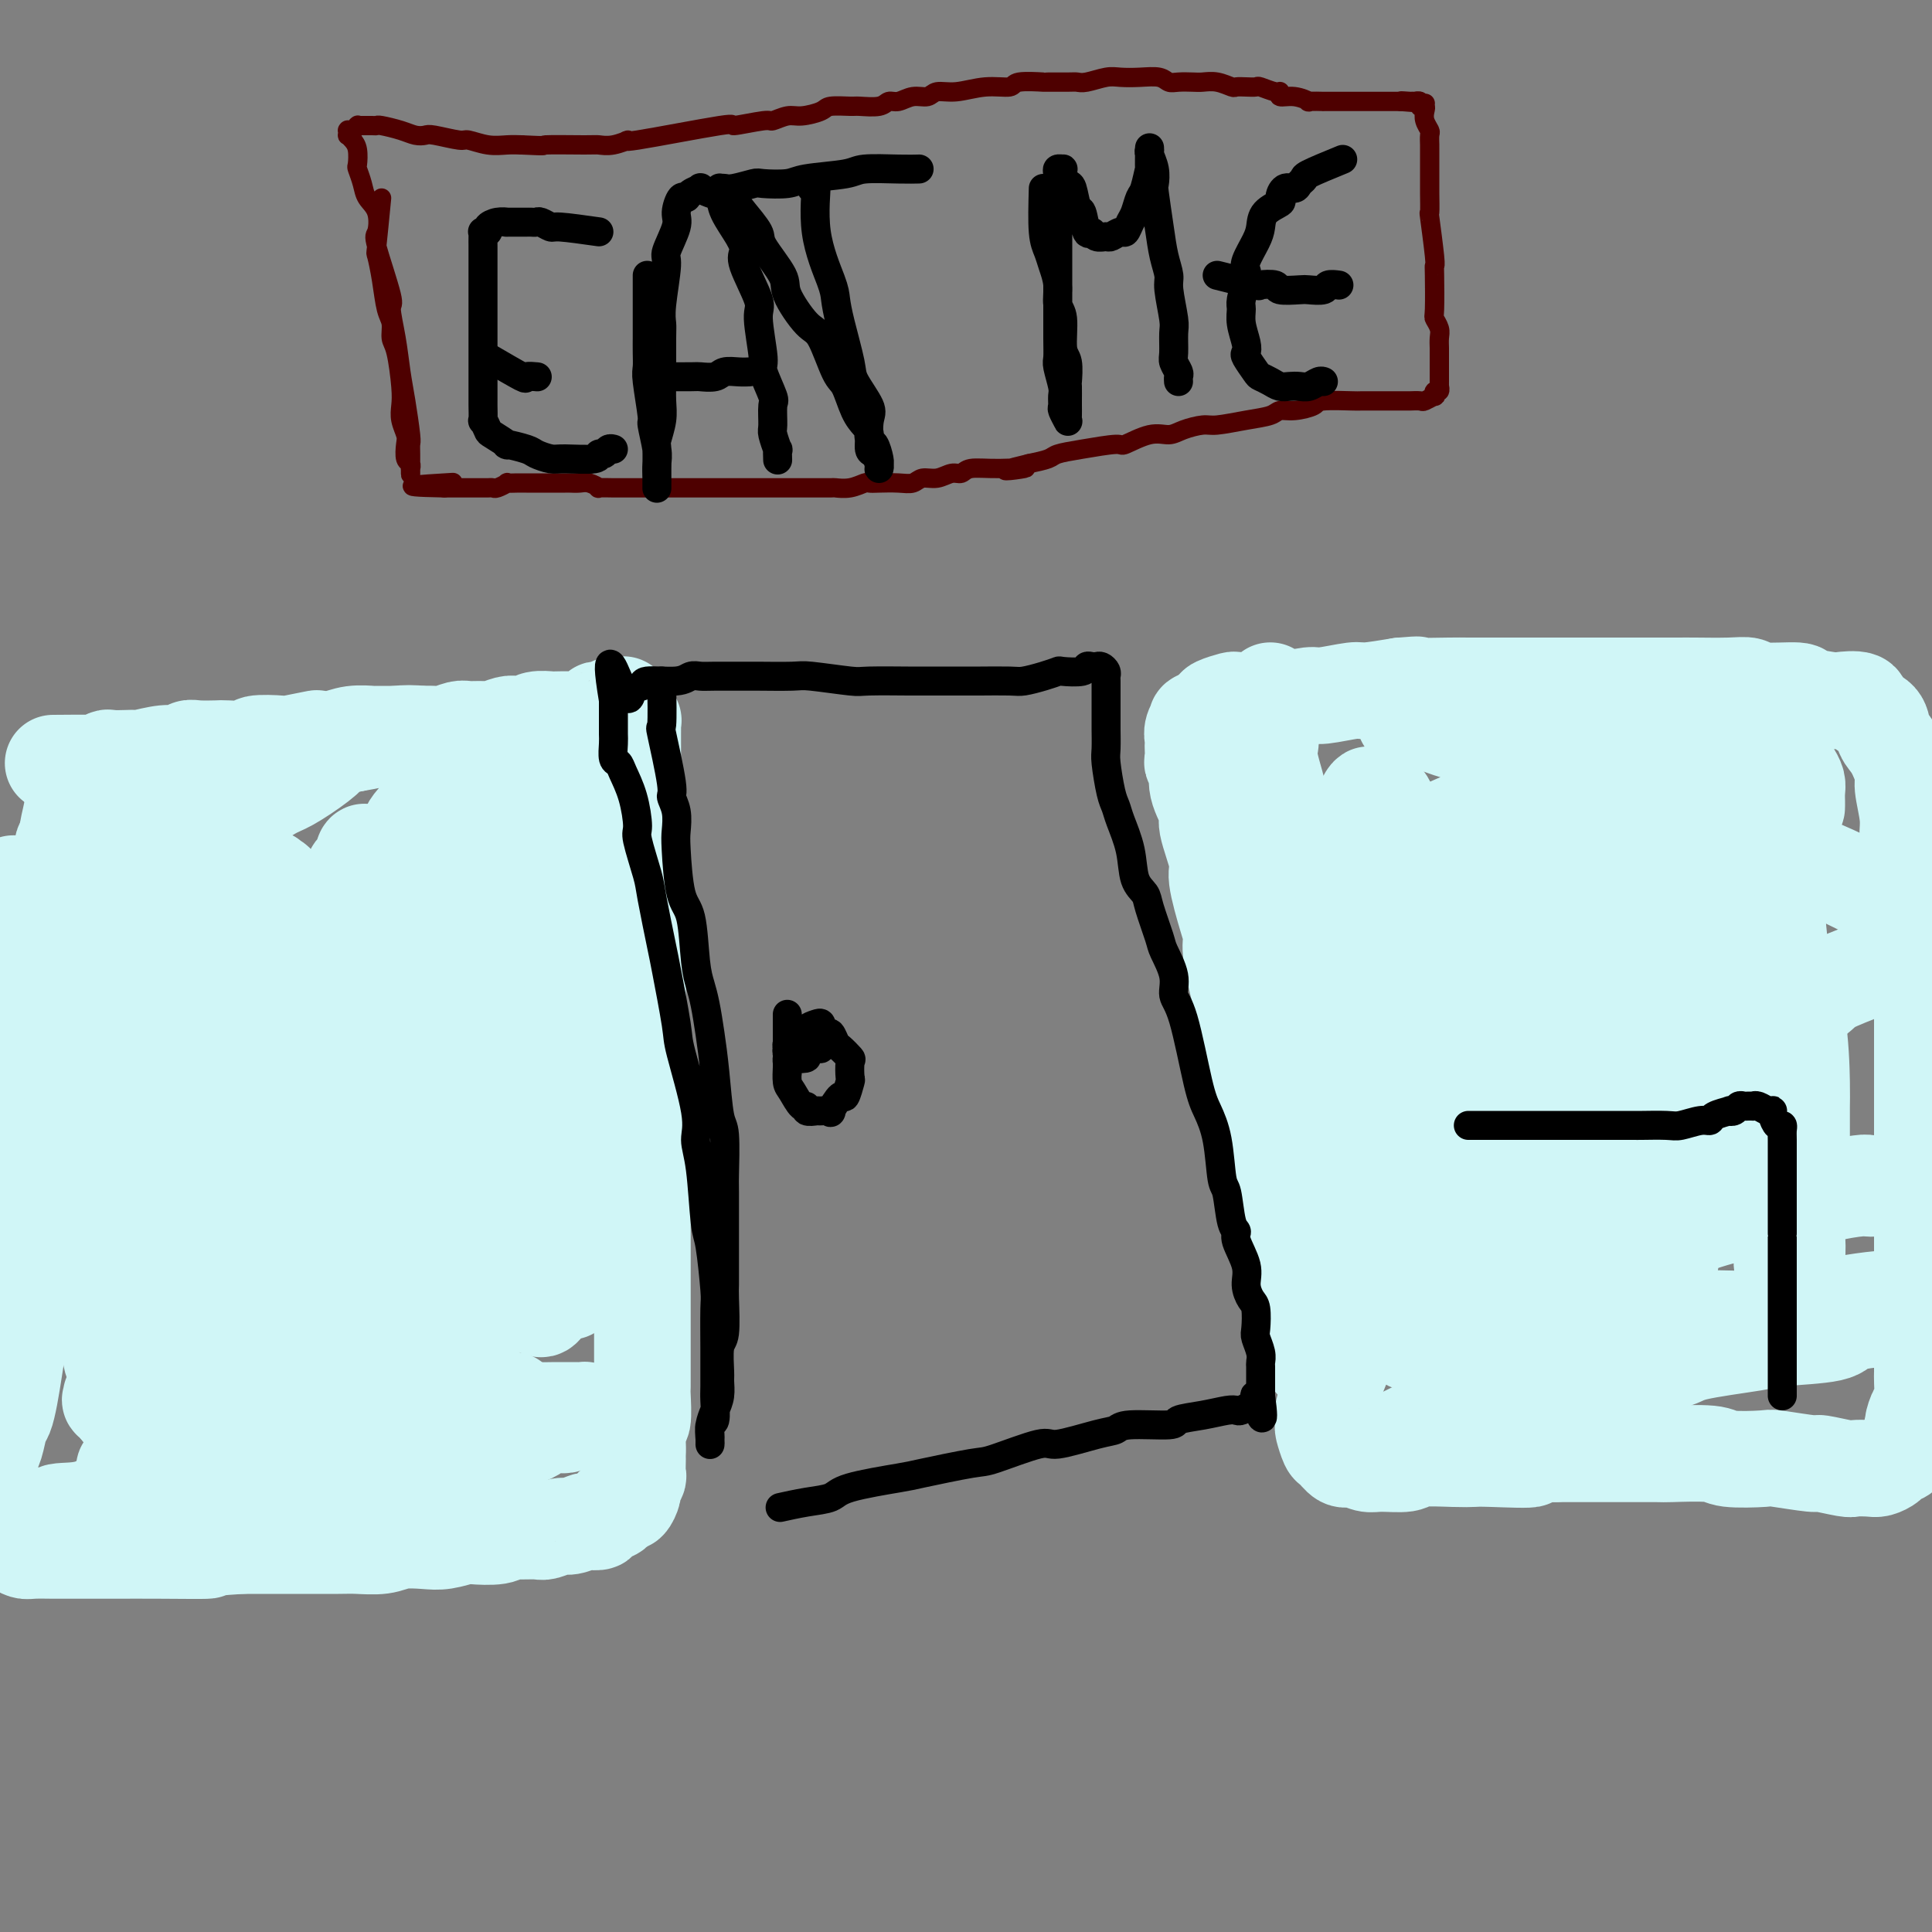 <svg viewBox='0 0 400 400' version='1.1' xmlns='http://www.w3.org/2000/svg' xmlns:xlink='http://www.w3.org/1999/xlink'><rect x="0" y="0" width="400" height="400" fill="#808080" stroke="none"/><g fill='none' stroke='#4E0000' stroke-width='4' stroke-linecap='round' stroke-linejoin='round'><path d='M79,41c-0.398,4.108 -0.796,8.216 -1,10c-0.204,1.784 -0.213,1.244 0,2c0.213,0.756 0.648,2.806 1,5c0.352,2.194 0.620,4.530 1,6c0.380,1.470 0.873,2.073 1,3c0.127,0.927 -0.110,2.176 0,3c0.110,0.824 0.569,1.222 1,3c0.431,1.778 0.834,4.936 1,7c0.166,2.064 0.096,3.033 0,4c-0.096,0.967 -0.218,1.932 0,3c0.218,1.068 0.776,2.238 1,3c0.224,0.762 0.112,1.118 0,2c-0.112,0.882 -0.226,2.292 0,3c0.226,0.708 0.793,0.713 1,1c0.207,0.287 0.056,0.857 0,1c-0.056,0.143 -0.015,-0.141 0,0c0.015,0.141 0.004,0.708 0,1c-0.004,0.292 -0.001,0.310 0,0c0.001,-0.310 0.001,-0.946 0,-1c-0.001,-0.054 -0.003,0.475 0,0c0.003,-0.475 0.012,-1.955 0,-3c-0.012,-1.045 -0.044,-1.656 0,-2c0.044,-0.344 0.165,-0.422 0,-2c-0.165,-1.578 -0.616,-4.655 -1,-7c-0.384,-2.345 -0.703,-3.956 -1,-6c-0.297,-2.044 -0.574,-4.520 -1,-7c-0.426,-2.480 -1.002,-4.964 -1,-6c0.002,-1.036 0.582,-0.623 0,-3c-0.582,-2.377 -2.327,-7.545 -3,-10c-0.673,-2.455 -0.275,-2.196 0,-3c0.275,-0.804 0.427,-2.672 0,-4c-0.427,-1.328 -1.434,-2.117 -2,-3c-0.566,-0.883 -0.690,-1.861 -1,-3c-0.310,-1.139 -0.805,-2.439 -1,-3c-0.195,-0.561 -0.091,-0.384 0,-1c0.091,-0.616 0.168,-2.025 0,-3c-0.168,-0.975 -0.581,-1.515 -1,-2c-0.419,-0.485 -0.845,-0.915 -1,-1c-0.155,-0.085 -0.039,0.174 0,0c0.039,-0.174 0.000,-0.783 0,-1c-0.000,-0.217 0.039,-0.044 0,0c-0.039,0.044 -0.154,-0.041 0,0c0.154,0.041 0.579,0.207 1,0c0.421,-0.207 0.837,-0.788 1,-1c0.163,-0.212 0.072,-0.057 0,0c-0.072,0.057 -0.124,0.014 0,0c0.124,-0.014 0.424,-0.001 1,0c0.576,0.001 1.428,-0.010 2,0c0.572,0.010 0.864,0.041 1,0c0.136,-0.041 0.116,-0.156 1,0c0.884,0.156 2.671,0.582 4,1c1.329,0.418 2.199,0.829 3,1c0.801,0.171 1.533,0.102 2,0c0.467,-0.102 0.670,-0.238 2,0c1.330,0.238 3.787,0.848 5,1c1.213,0.152 1.181,-0.155 2,0c0.819,0.155 2.490,0.773 4,1c1.510,0.227 2.860,0.065 4,0c1.140,-0.065 2.070,-0.032 3,0'/><path d='M108,30c6.256,0.308 3.897,0.078 5,0c1.103,-0.078 5.670,-0.004 8,0c2.330,0.004 2.424,-0.063 3,0c0.576,0.063 1.633,0.256 3,0c1.367,-0.256 3.043,-0.962 3,-1c-0.043,-0.038 -1.804,0.594 2,0c3.804,-0.594 13.172,-2.412 17,-3c3.828,-0.588 2.115,0.053 3,0c0.885,-0.053 4.367,-0.802 6,-1c1.633,-0.198 1.418,0.153 2,0c0.582,-0.153 1.960,-0.812 3,-1c1.040,-0.188 1.743,0.093 3,0c1.257,-0.093 3.068,-0.560 4,-1c0.932,-0.440 0.984,-0.854 2,-1c1.016,-0.146 2.995,-0.024 4,0c1.005,0.024 1.034,-0.050 2,0c0.966,0.050 2.868,0.225 4,0c1.132,-0.225 1.495,-0.849 2,-1c0.505,-0.151 1.151,0.171 2,0c0.849,-0.171 1.902,-0.834 3,-1c1.098,-0.166 2.242,0.167 3,0c0.758,-0.167 1.130,-0.833 2,-1c0.870,-0.167 2.238,0.166 4,0c1.762,-0.166 3.919,-0.829 6,-1c2.081,-0.171 4.088,0.150 5,0c0.912,-0.150 0.730,-0.773 2,-1c1.270,-0.227 3.990,-0.060 5,0c1.010,0.060 0.308,0.012 1,0c0.692,-0.012 2.778,0.011 4,0c1.222,-0.011 1.579,-0.055 2,0c0.421,0.055 0.907,0.210 2,0c1.093,-0.210 2.793,-0.785 4,-1c1.207,-0.215 1.922,-0.072 3,0c1.078,0.072 2.519,0.072 4,0c1.481,-0.072 3.001,-0.215 4,0c0.999,0.215 1.477,0.789 2,1c0.523,0.211 1.089,0.060 2,0c0.911,-0.060 2.166,-0.030 3,0c0.834,0.030 1.248,0.061 2,0c0.752,-0.061 1.841,-0.212 3,0c1.159,0.212 2.389,0.788 3,1c0.611,0.212 0.605,0.061 1,0c0.395,-0.061 1.192,-0.031 2,0c0.808,0.031 1.626,0.065 2,0c0.374,-0.065 0.304,-0.229 1,0c0.696,0.229 2.156,0.850 3,1c0.844,0.150 1.070,-0.170 1,0c-0.070,0.170 -0.437,0.830 0,1c0.437,0.170 1.678,-0.151 3,0c1.322,0.151 2.724,0.772 3,1c0.276,0.228 -0.574,0.061 0,0c0.574,-0.061 2.572,-0.016 3,0c0.428,0.016 -0.714,0.004 0,0c0.714,-0.004 3.285,-0.001 4,0c0.715,0.001 -0.426,0.000 0,0c0.426,-0.000 2.420,-0.000 3,0c0.580,0.000 -0.253,0.000 0,0c0.253,-0.000 1.592,-0.000 2,0c0.408,0.000 -0.116,0.000 0,0c0.116,-0.000 0.873,-0.000 1,0c0.127,0.000 -0.374,0.000 0,0c0.374,-0.000 1.624,-0.000 2,0c0.376,0.000 -0.120,0.000 0,0c0.120,-0.000 0.857,-0.000 1,0c0.143,0.000 -0.308,0.000 0,0c0.308,-0.000 1.374,-0.000 2,0c0.626,0.000 0.813,0.000 1,0'/><path d='M290,21c9.598,0.774 3.093,0.208 1,0c-2.093,-0.208 0.228,-0.057 1,0c0.772,0.057 -0.003,0.019 0,0c0.003,-0.019 0.786,-0.019 1,0c0.214,0.019 -0.140,0.058 0,0c0.140,-0.058 0.773,-0.212 1,0c0.227,0.212 0.047,0.791 0,1c-0.047,0.209 0.039,0.048 0,0c-0.039,-0.048 -0.203,0.019 0,0c0.203,-0.019 0.772,-0.122 1,0c0.228,0.122 0.114,0.471 0,1c-0.114,0.529 -0.227,1.240 0,2c0.227,0.760 0.793,1.570 1,2c0.207,0.430 0.056,0.479 0,1c-0.056,0.521 -0.015,1.512 0,2c0.015,0.488 0.004,0.473 0,1c-0.004,0.527 -0.002,1.598 0,3c0.002,1.402 0.004,3.136 0,4c-0.004,0.864 -0.015,0.858 0,2c0.015,1.142 0.057,3.431 0,4c-0.057,0.569 -0.211,-0.583 0,1c0.211,1.583 0.788,5.901 1,8c0.212,2.099 0.061,1.980 0,2c-0.061,0.020 -0.030,0.179 0,2c0.030,1.821 0.061,5.304 0,7c-0.061,1.696 -0.212,1.607 0,2c0.212,0.393 0.789,1.270 1,2c0.211,0.730 0.057,1.313 0,2c-0.057,0.687 -0.015,1.480 0,2c0.015,0.520 0.004,0.769 0,1c-0.004,0.231 -0.001,0.444 0,1c0.001,0.556 0.000,1.454 0,2c-0.000,0.546 -0.000,0.739 0,1c0.000,0.261 -0.000,0.591 0,1c0.000,0.409 0.001,0.898 0,1c-0.001,0.102 -0.004,-0.184 0,0c0.004,0.184 0.015,0.838 0,1c-0.015,0.162 -0.055,-0.168 0,0c0.055,0.168 0.204,0.833 0,1c-0.204,0.167 -0.760,-0.166 -1,0c-0.240,0.166 -0.163,0.829 0,1c0.163,0.171 0.411,-0.150 0,0c-0.411,0.150 -1.481,0.772 -2,1c-0.519,0.228 -0.488,0.061 -1,0c-0.512,-0.061 -1.567,-0.016 -2,0c-0.433,0.016 -0.244,0.005 -1,0c-0.756,-0.005 -2.459,-0.002 -3,0c-0.541,0.002 0.079,0.003 -1,0c-1.079,-0.003 -3.857,-0.011 -5,0c-1.143,0.011 -0.653,0.041 -2,0c-1.347,-0.041 -4.533,-0.151 -6,0c-1.467,0.151 -1.215,0.565 -2,1c-0.785,0.435 -2.605,0.891 -4,1c-1.395,0.109 -2.364,-0.129 -3,0c-0.636,0.129 -0.940,0.626 -2,1c-1.060,0.374 -2.877,0.626 -5,1c-2.123,0.374 -4.551,0.869 -6,1c-1.449,0.131 -1.920,-0.101 -3,0c-1.080,0.101 -2.771,0.534 -4,1c-1.229,0.466 -1.997,0.965 -3,1c-1.003,0.035 -2.240,-0.394 -4,0c-1.760,0.394 -4.041,1.611 -5,2c-0.959,0.389 -0.594,-0.050 -2,0c-1.406,0.050 -4.583,0.591 -7,1c-2.417,0.409 -4.074,0.687 -5,1c-0.926,0.313 -1.122,0.661 -2,1c-0.878,0.339 -2.439,0.670 -4,1'/><path d='M213,96c-9.450,2.233 -2.576,1.315 -1,1c1.576,-0.315 -2.147,-0.028 -5,0c-2.853,0.028 -4.837,-0.204 -6,0c-1.163,0.204 -1.504,0.843 -2,1c-0.496,0.157 -1.146,-0.168 -2,0c-0.854,0.168 -1.913,0.830 -3,1c-1.087,0.170 -2.204,-0.150 -3,0c-0.796,0.150 -1.273,0.771 -2,1c-0.727,0.229 -1.706,0.065 -3,0c-1.294,-0.065 -2.904,-0.032 -4,0c-1.096,0.032 -1.677,0.061 -2,0c-0.323,-0.061 -0.386,-0.212 -1,0c-0.614,0.212 -1.779,0.789 -3,1c-1.221,0.211 -2.500,0.057 -3,0c-0.500,-0.057 -0.222,-0.015 -1,0c-0.778,0.015 -2.613,0.004 -4,0c-1.387,-0.004 -2.327,-0.001 -3,0c-0.673,0.001 -1.080,0.000 -2,0c-0.920,-0.000 -2.354,-0.000 -3,0c-0.646,0.000 -0.506,0.000 -1,0c-0.494,-0.000 -1.623,-0.000 -3,0c-1.377,0.000 -3.002,0.000 -4,0c-0.998,-0.000 -1.368,-0.000 -2,0c-0.632,0.000 -1.525,0.000 -2,0c-0.475,-0.000 -0.532,-0.000 -1,0c-0.468,0.000 -1.348,0.000 -2,0c-0.652,-0.000 -1.076,-0.000 -2,0c-0.924,0.000 -2.347,0.000 -3,0c-0.653,-0.000 -0.537,-0.000 -1,0c-0.463,0.000 -1.504,0.000 -2,0c-0.496,-0.000 -0.448,-0.000 -1,0c-0.552,0.000 -1.705,0.000 -2,0c-0.295,-0.000 0.267,-0.000 0,0c-0.267,0.000 -1.365,0.000 -2,0c-0.635,-0.000 -0.809,-0.000 -1,0c-0.191,0.000 -0.400,0.001 -1,0c-0.600,-0.001 -1.593,-0.004 -2,0c-0.407,0.004 -0.230,0.015 -1,0c-0.770,-0.015 -2.486,-0.057 -3,0c-0.514,0.057 0.175,0.211 0,0c-0.175,-0.211 -1.213,-0.789 -2,-1c-0.787,-0.211 -1.325,-0.057 -2,0c-0.675,0.057 -1.489,0.015 -2,0c-0.511,-0.015 -0.718,-0.004 -1,0c-0.282,0.004 -0.638,0.001 -1,0c-0.362,-0.001 -0.731,-0.000 -1,0c-0.269,0.000 -0.440,0.000 -1,0c-0.560,-0.000 -1.511,-0.000 -2,0c-0.489,0.000 -0.517,0.000 -1,0c-0.483,-0.000 -1.420,-0.001 -2,0c-0.580,0.001 -0.803,0.004 -1,0c-0.197,-0.004 -0.367,-0.015 -1,0c-0.633,0.015 -1.728,0.057 -2,0c-0.272,-0.057 0.278,-0.211 0,0c-0.278,0.211 -1.383,0.789 -2,1c-0.617,0.211 -0.744,0.057 -1,0c-0.256,-0.057 -0.641,-0.015 -1,0c-0.359,0.015 -0.692,0.004 -1,0c-0.308,-0.004 -0.590,-0.001 -1,0c-0.410,0.001 -0.949,0.000 -1,0c-0.051,-0.000 0.385,-0.000 0,0c-0.385,0.000 -1.591,0.000 -2,0c-0.409,-0.000 -0.022,-0.000 0,0c0.022,0.000 -0.320,0.000 -1,0c-0.680,-0.000 -1.698,-0.000 -2,0c-0.302,0.000 0.111,0.000 0,0c-0.111,-0.000 -0.746,-0.000 -1,0c-0.254,0.000 -0.127,0.000 0,0'/><path d='M92,101c-12.995,-0.226 -3.482,-0.793 0,-1c3.482,-0.207 0.933,-0.056 0,0c-0.933,0.056 -0.250,0.015 0,0c0.250,-0.015 0.067,-0.004 0,0c-0.067,0.004 -0.018,0.001 0,0c0.018,-0.001 0.005,-0.000 0,0c-0.005,0.000 -0.001,0.000 0,0c0.001,-0.000 0.000,-0.000 0,0c-0.000,0.000 -0.000,0.000 0,0c0.000,-0.000 0.000,-0.000 0,0'/></g>
<g fill='none' stroke='#D0F6F7' stroke-width='20' stroke-linecap='round' stroke-linejoin='round'><path d='M11,158c3.326,-0.030 6.652,-0.061 8,0c1.348,0.061 0.719,0.212 1,0c0.281,-0.212 1.472,-0.788 2,-1c0.528,-0.212 0.392,-0.061 1,0c0.608,0.061 1.958,0.031 3,0c1.042,-0.031 1.774,-0.065 2,0c0.226,0.065 -0.055,0.228 1,0c1.055,-0.228 3.446,-0.846 5,-1c1.554,-0.154 2.271,0.154 3,0c0.729,-0.154 1.468,-0.772 2,-1c0.532,-0.228 0.856,-0.065 2,0c1.144,0.065 3.109,0.031 4,0c0.891,-0.031 0.707,-0.060 2,0c1.293,0.060 4.064,0.209 5,0c0.936,-0.209 0.038,-0.774 1,-1c0.962,-0.226 3.783,-0.112 5,0c1.217,0.112 0.831,0.222 2,0c1.169,-0.222 3.894,-0.778 5,-1c1.106,-0.222 0.594,-0.112 1,0c0.406,0.112 1.730,0.226 3,0c1.270,-0.226 2.487,-0.793 4,-1c1.513,-0.207 3.323,-0.055 4,0c0.677,0.055 0.219,0.015 1,0c0.781,-0.015 2.799,-0.003 4,0c1.201,0.003 1.586,-0.003 2,0c0.414,0.003 0.858,0.015 2,0c1.142,-0.015 2.981,-0.057 4,0c1.019,0.057 1.216,0.212 2,0c0.784,-0.212 2.153,-0.793 3,-1c0.847,-0.207 1.171,-0.042 2,0c0.829,0.042 2.162,-0.040 3,0c0.838,0.040 1.182,0.203 2,0c0.818,-0.203 2.111,-0.772 3,-1c0.889,-0.228 1.374,-0.113 2,0c0.626,0.113 1.395,0.226 2,0c0.605,-0.226 1.048,-0.792 2,-1c0.952,-0.208 2.413,-0.059 3,0c0.587,0.059 0.301,0.026 1,0c0.699,-0.026 2.382,-0.046 3,0c0.618,0.046 0.172,0.157 1,0c0.828,-0.157 2.929,-0.582 4,-1c1.071,-0.418 1.111,-0.830 1,-1c-0.111,-0.170 -0.371,-0.098 0,0c0.371,0.098 1.375,0.223 2,0c0.625,-0.223 0.870,-0.793 1,-1c0.130,-0.207 0.144,-0.051 0,0c-0.144,0.051 -0.446,-0.002 0,0c0.446,0.002 1.640,0.061 2,0c0.360,-0.061 -0.114,-0.241 0,0c0.114,0.241 0.815,0.904 1,1c0.185,0.096 -0.147,-0.375 0,0c0.147,0.375 0.771,1.596 1,2c0.229,0.404 0.061,-0.010 0,0c-0.061,0.010 -0.016,0.445 0,1c0.016,0.555 0.004,1.231 0,2c-0.004,0.769 -0.001,1.631 0,2c0.001,0.369 0.000,0.245 0,1c-0.000,0.755 -0.000,2.388 0,3c0.000,0.612 0.000,0.203 0,1c-0.000,0.797 -0.000,2.799 0,4c0.000,1.201 0.000,1.600 0,2'/><path d='M131,165c0.249,3.202 -0.130,1.706 0,3c0.130,1.294 0.767,5.379 1,7c0.233,1.621 0.062,0.778 0,1c-0.062,0.222 -0.017,1.508 0,3c0.017,1.492 0.004,3.190 0,4c-0.004,0.810 -0.001,0.733 0,2c0.001,1.267 0.000,3.878 0,5c-0.000,1.122 -0.000,0.754 0,2c0.000,1.246 0.000,4.104 0,5c-0.000,0.896 -0.000,-0.171 0,2c0.000,2.171 0.000,7.581 0,10c-0.000,2.419 -0.000,1.846 0,2c0.000,0.154 0.000,1.033 0,3c-0.000,1.967 -0.000,5.021 0,6c0.000,0.979 0.000,-0.116 0,1c-0.000,1.116 -0.001,4.443 0,6c0.001,1.557 0.004,1.346 0,2c-0.004,0.654 -0.015,2.174 0,3c0.015,0.826 0.057,0.956 0,2c-0.057,1.044 -0.211,3.000 0,5c0.211,2.000 0.789,4.042 1,5c0.211,0.958 0.057,0.830 0,2c-0.057,1.170 -0.015,3.637 0,5c0.015,1.363 0.004,1.622 0,3c-0.004,1.378 -0.001,3.876 0,5c0.001,1.124 0.000,0.875 0,2c-0.000,1.125 -0.000,3.626 0,5c0.000,1.374 -0.000,1.622 0,3c0.000,1.378 0.000,3.886 0,5c-0.000,1.114 -0.000,0.833 0,2c0.000,1.167 0.001,3.781 0,5c-0.001,1.219 -0.004,1.041 0,2c0.004,0.959 0.015,3.055 0,4c-0.015,0.945 -0.057,0.740 0,2c0.057,1.260 0.211,3.985 0,5c-0.211,1.015 -0.789,0.321 -1,1c-0.211,0.679 -0.055,2.730 0,4c0.055,1.270 0.011,1.759 0,2c-0.011,0.241 0.012,0.234 0,1c-0.012,0.766 -0.059,2.304 0,3c0.059,0.696 0.223,0.550 0,1c-0.223,0.450 -0.833,1.497 -1,2c-0.167,0.503 0.109,0.461 0,1c-0.109,0.539 -0.605,1.660 -1,2c-0.395,0.340 -0.691,-0.102 -1,0c-0.309,0.102 -0.630,0.748 -1,1c-0.370,0.252 -0.787,0.110 -1,0c-0.213,-0.110 -0.222,-0.187 0,0c0.222,0.187 0.675,0.637 0,1c-0.675,0.363 -2.478,0.637 -3,1c-0.522,0.363 0.237,0.814 0,1c-0.237,0.186 -1.471,0.106 -2,0c-0.529,-0.106 -0.352,-0.239 -1,0c-0.648,0.239 -2.120,0.849 -3,1c-0.880,0.151 -1.167,-0.157 -2,0c-0.833,0.157 -2.212,0.778 -3,1c-0.788,0.222 -0.985,0.046 -2,0c-1.015,-0.046 -2.847,0.039 -4,0c-1.153,-0.039 -1.628,-0.203 -2,0c-0.372,0.203 -0.643,0.773 -2,1c-1.357,0.227 -3.802,0.112 -5,0c-1.198,-0.112 -1.151,-0.223 -2,0c-0.849,0.223 -2.594,0.778 -4,1c-1.406,0.222 -2.472,0.112 -4,0c-1.528,-0.112 -3.517,-0.226 -5,0c-1.483,0.226 -2.462,0.793 -4,1c-1.538,0.207 -3.637,0.056 -5,0c-1.363,-0.056 -1.989,-0.015 -4,0c-2.011,0.015 -5.405,0.004 -7,0c-1.595,-0.004 -1.391,-0.001 -3,0c-1.609,0.001 -5.031,0.000 -7,0c-1.969,-0.000 -2.484,-0.000 -3,0'/><path d='M50,320c-10.839,0.691 -6.438,0.917 -7,1c-0.562,0.083 -6.088,0.022 -10,0c-3.912,-0.022 -6.210,-0.006 -9,0c-2.790,0.006 -6.070,0.002 -8,0c-1.930,-0.002 -2.509,-0.004 -3,0c-0.491,0.004 -0.894,0.012 -2,0c-1.106,-0.012 -2.916,-0.045 -4,0c-1.084,0.045 -1.443,0.168 -2,0c-0.557,-0.168 -1.312,-0.625 -2,-1c-0.688,-0.375 -1.309,-0.666 -2,-1c-0.691,-0.334 -1.453,-0.712 -2,-1c-0.547,-0.288 -0.879,-0.486 -1,-1c-0.121,-0.514 -0.032,-1.343 0,-2c0.032,-0.657 0.008,-1.142 0,-2c-0.008,-0.858 0.001,-2.090 0,-3c-0.001,-0.910 -0.011,-1.497 0,-2c0.011,-0.503 0.044,-0.920 0,-2c-0.044,-1.080 -0.167,-2.822 0,-4c0.167,-1.178 0.622,-1.792 1,-3c0.378,-1.208 0.679,-3.009 1,-4c0.321,-0.991 0.661,-1.171 1,-2c0.339,-0.829 0.678,-2.305 1,-4c0.322,-1.695 0.626,-3.608 1,-6c0.374,-2.392 0.818,-5.265 1,-7c0.182,-1.735 0.102,-2.334 0,-3c-0.102,-0.666 -0.226,-1.400 0,-3c0.226,-1.600 0.803,-4.067 1,-5c0.197,-0.933 0.014,-0.331 0,-2c-0.014,-1.669 0.140,-5.610 0,-7c-0.140,-1.390 -0.574,-0.228 -1,-1c-0.426,-0.772 -0.845,-3.477 -1,-5c-0.155,-1.523 -0.045,-1.865 0,-3c0.045,-1.135 0.027,-3.065 0,-4c-0.027,-0.935 -0.063,-0.876 0,-2c0.063,-1.124 0.223,-3.429 0,-5c-0.223,-1.571 -0.830,-2.406 -1,-3c-0.170,-0.594 0.098,-0.946 0,-2c-0.098,-1.054 -0.562,-2.808 -1,-4c-0.438,-1.192 -0.849,-1.820 -1,-3c-0.151,-1.180 -0.040,-2.912 0,-4c0.040,-1.088 0.011,-1.531 0,-3c-0.011,-1.469 -0.003,-3.965 0,-5c0.003,-1.035 0.001,-0.608 0,-2c-0.001,-1.392 0.000,-4.603 0,-6c-0.000,-1.397 -0.001,-0.979 0,-2c0.001,-1.021 0.005,-3.480 0,-5c-0.005,-1.520 -0.017,-2.100 0,-3c0.017,-0.900 0.065,-2.121 0,-3c-0.065,-0.879 -0.242,-1.415 0,-2c0.242,-0.585 0.902,-1.218 1,-2c0.098,-0.782 -0.365,-1.712 0,-2c0.365,-0.288 1.560,0.066 2,0c0.440,-0.066 0.126,-0.551 0,-1c-0.126,-0.449 -0.063,-0.862 0,-1c0.063,-0.138 0.125,-0.001 0,0c-0.125,0.001 -0.438,-0.133 0,0c0.438,0.133 1.627,0.532 2,1c0.373,0.468 -0.070,1.005 0,1c0.070,-0.005 0.654,-0.553 1,0c0.346,0.553 0.454,2.206 1,4c0.546,1.794 1.530,3.727 2,5c0.470,1.273 0.425,1.884 1,4c0.575,2.116 1.768,5.735 2,8c0.232,2.265 -0.499,3.175 0,5c0.499,1.825 2.228,4.564 3,8c0.772,3.436 0.588,7.571 1,10c0.412,2.429 1.418,3.154 2,4c0.582,0.846 0.738,1.813 1,4c0.262,2.187 0.631,5.593 1,9'/><path d='M20,246c1.798,8.504 0.792,3.763 1,4c0.208,0.237 1.628,5.450 2,8c0.372,2.550 -0.305,2.436 0,4c0.305,1.564 1.592,4.806 2,7c0.408,2.194 -0.062,3.338 0,4c0.062,0.662 0.657,0.840 1,2c0.343,1.160 0.436,3.303 1,5c0.564,1.697 1.600,2.948 2,4c0.400,1.052 0.163,1.904 0,2c-0.163,0.096 -0.254,-0.563 0,0c0.254,0.563 0.853,2.349 1,3c0.147,0.651 -0.157,0.168 0,0c0.157,-0.168 0.775,-0.021 1,0c0.225,0.021 0.057,-0.083 0,0c-0.057,0.083 -0.005,0.354 0,0c0.005,-0.354 -0.039,-1.334 0,-2c0.039,-0.666 0.161,-1.019 0,-2c-0.161,-0.981 -0.606,-2.591 -1,-5c-0.394,-2.409 -0.738,-5.618 -1,-7c-0.262,-1.382 -0.441,-0.936 -1,-3c-0.559,-2.064 -1.498,-6.638 -2,-9c-0.502,-2.362 -0.569,-2.511 -1,-5c-0.431,-2.489 -1.228,-7.319 -2,-10c-0.772,-2.681 -1.520,-3.214 -2,-6c-0.480,-2.786 -0.693,-7.825 -1,-11c-0.307,-3.175 -0.708,-4.488 -1,-6c-0.292,-1.512 -0.474,-3.225 -1,-6c-0.526,-2.775 -1.394,-6.613 -2,-11c-0.606,-4.387 -0.948,-9.322 -1,-12c-0.052,-2.678 0.186,-3.098 0,-4c-0.186,-0.902 -0.797,-2.285 -1,-5c-0.203,-2.715 0.002,-6.763 0,-9c-0.002,-2.237 -0.212,-2.665 0,-4c0.212,-1.335 0.844,-3.579 1,-5c0.156,-1.421 -0.165,-2.020 0,-3c0.165,-0.980 0.818,-2.341 1,-3c0.182,-0.659 -0.105,-0.616 0,-1c0.105,-0.384 0.602,-1.196 1,-1c0.398,0.196 0.697,1.401 1,2c0.303,0.599 0.611,0.592 1,1c0.389,0.408 0.859,1.232 1,3c0.141,1.768 -0.047,4.482 0,6c0.047,1.518 0.328,1.840 1,5c0.672,3.160 1.734,9.158 2,12c0.266,2.842 -0.266,2.527 0,6c0.266,3.473 1.329,10.735 2,15c0.671,4.265 0.950,5.534 1,7c0.050,1.466 -0.129,3.129 0,7c0.129,3.871 0.566,9.950 1,13c0.434,3.050 0.863,3.072 1,6c0.137,2.928 -0.020,8.763 0,12c0.020,3.237 0.215,3.875 0,6c-0.215,2.125 -0.841,5.735 -1,8c-0.159,2.265 0.150,3.183 0,5c-0.150,1.817 -0.758,4.532 -1,6c-0.242,1.468 -0.117,1.689 0,3c0.117,1.311 0.228,3.712 0,5c-0.228,1.288 -0.793,1.463 -1,2c-0.207,0.537 -0.055,1.438 0,2c0.055,0.562 0.012,0.787 0,1c-0.012,0.213 0.008,0.414 0,0c-0.008,-0.414 -0.044,-1.443 0,-2c0.044,-0.557 0.166,-0.643 0,-2c-0.166,-1.357 -0.622,-3.985 -1,-5c-0.378,-1.015 -0.678,-0.416 -1,-2c-0.322,-1.584 -0.668,-5.353 -1,-8c-0.332,-2.647 -0.652,-4.174 -1,-5c-0.348,-0.826 -0.723,-0.951 -1,-4c-0.277,-3.049 -0.456,-9.024 -1,-12c-0.544,-2.976 -1.454,-2.955 -2,-6c-0.546,-3.045 -0.727,-9.156 -1,-13c-0.273,-3.844 -0.636,-5.422 -1,-7'/><path d='M15,226c-2.017,-13.100 -2.058,-13.349 -2,-14c0.058,-0.651 0.216,-1.705 0,-5c-0.216,-3.295 -0.806,-8.830 -1,-12c-0.194,-3.170 0.007,-3.975 0,-5c-0.007,-1.025 -0.223,-2.271 0,-4c0.223,-1.729 0.883,-3.940 1,-6c0.117,-2.060 -0.310,-3.970 0,-5c0.310,-1.030 1.357,-1.178 2,-1c0.643,0.178 0.883,0.684 1,1c0.117,0.316 0.113,0.441 0,1c-0.113,0.559 -0.335,1.553 0,2c0.335,0.447 1.225,0.346 2,3c0.775,2.654 1.433,8.064 2,11c0.567,2.936 1.044,3.399 2,7c0.956,3.601 2.393,10.340 3,15c0.607,4.660 0.385,7.240 1,9c0.615,1.760 2.067,2.701 3,7c0.933,4.299 1.345,11.955 2,16c0.655,4.045 1.551,4.480 2,7c0.449,2.520 0.450,7.125 1,11c0.550,3.875 1.650,7.021 2,10c0.350,2.979 -0.051,5.792 0,8c0.051,2.208 0.553,3.812 1,5c0.447,1.188 0.838,1.962 1,3c0.162,1.038 0.096,2.342 0,3c-0.096,0.658 -0.222,0.672 0,1c0.222,0.328 0.791,0.972 1,1c0.209,0.028 0.057,-0.558 0,-1c-0.057,-0.442 -0.018,-0.738 0,-2c0.018,-1.262 0.017,-3.490 0,-5c-0.017,-1.510 -0.050,-2.302 0,-3c0.050,-0.698 0.182,-1.301 0,-4c-0.182,-2.699 -0.679,-7.493 -1,-10c-0.321,-2.507 -0.466,-2.727 -1,-6c-0.534,-3.273 -1.457,-9.598 -2,-13c-0.543,-3.402 -0.705,-3.881 -1,-8c-0.295,-4.119 -0.724,-11.877 -1,-16c-0.276,-4.123 -0.400,-4.610 -1,-9c-0.600,-4.390 -1.678,-12.683 -2,-17c-0.322,-4.317 0.110,-4.658 0,-8c-0.110,-3.342 -0.763,-9.686 -1,-13c-0.237,-3.314 -0.059,-3.597 0,-6c0.059,-2.403 0.000,-6.926 0,-9c-0.000,-2.074 0.059,-1.699 0,-2c-0.059,-0.301 -0.236,-1.276 0,-2c0.236,-0.724 0.887,-1.196 1,-1c0.113,0.196 -0.310,1.060 0,2c0.310,0.940 1.352,1.958 2,5c0.648,3.042 0.900,8.109 1,11c0.100,2.891 0.048,3.605 1,8c0.952,4.395 2.908,12.472 4,18c1.092,5.528 1.320,8.508 2,11c0.680,2.492 1.812,4.498 3,10c1.188,5.502 2.431,14.502 3,19c0.569,4.498 0.463,4.496 1,8c0.537,3.504 1.717,10.515 2,14c0.283,3.485 -0.331,3.444 0,6c0.331,2.556 1.605,7.709 2,10c0.395,2.291 -0.090,1.719 0,3c0.090,1.281 0.756,4.413 1,6c0.244,1.587 0.066,1.628 0,3c-0.066,1.372 -0.022,4.076 0,5c0.022,0.924 0.021,0.067 0,0c-0.021,-0.067 -0.061,0.655 0,1c0.061,0.345 0.222,0.312 0,0c-0.222,-0.312 -0.829,-0.903 -1,-1c-0.171,-0.097 0.092,0.300 0,-1c-0.092,-1.300 -0.540,-4.297 -1,-6c-0.460,-1.703 -0.931,-2.112 -1,-3c-0.069,-0.888 0.266,-2.254 0,-5c-0.266,-2.746 -1.133,-6.873 -2,-11'/><path d='M47,273c-0.892,-4.762 -0.621,-3.665 -1,-7c-0.379,-3.335 -1.408,-11.100 -2,-15c-0.592,-3.900 -0.747,-3.935 -1,-8c-0.253,-4.065 -0.603,-12.161 -1,-16c-0.397,-3.839 -0.839,-3.422 -1,-7c-0.161,-3.578 -0.040,-11.152 0,-15c0.040,-3.848 0.000,-3.971 0,-6c-0.000,-2.029 0.038,-5.963 0,-8c-0.038,-2.037 -0.154,-2.176 0,-3c0.154,-0.824 0.578,-2.333 1,-3c0.422,-0.667 0.841,-0.491 1,0c0.159,0.491 0.057,1.298 0,2c-0.057,0.702 -0.071,1.300 0,2c0.071,0.700 0.226,1.502 1,4c0.774,2.498 2.167,6.693 3,12c0.833,5.307 1.106,11.727 2,16c0.894,4.273 2.410,6.398 3,9c0.590,2.602 0.253,5.680 1,10c0.747,4.320 2.578,9.881 4,16c1.422,6.119 2.433,12.796 3,16c0.567,3.204 0.688,2.936 1,5c0.312,2.064 0.816,6.461 1,9c0.184,2.539 0.049,3.219 0,4c-0.049,0.781 -0.013,1.663 0,3c0.013,1.337 0.004,3.128 0,4c-0.004,0.872 -0.001,0.825 0,1c0.001,0.175 0.000,0.573 0,1c-0.000,0.427 0.001,0.885 0,0c-0.001,-0.885 -0.003,-3.112 0,-4c0.003,-0.888 0.011,-0.437 0,-2c-0.011,-1.563 -0.041,-5.140 0,-7c0.041,-1.860 0.153,-2.001 0,-4c-0.153,-1.999 -0.569,-5.854 -1,-9c-0.431,-3.146 -0.876,-5.582 -1,-7c-0.124,-1.418 0.072,-1.818 0,-6c-0.072,-4.182 -0.412,-12.145 -1,-16c-0.588,-3.855 -1.426,-3.600 -2,-7c-0.574,-3.400 -0.886,-10.454 -1,-17c-0.114,-6.546 -0.030,-12.585 0,-16c0.030,-3.415 0.006,-4.208 0,-6c-0.006,-1.792 0.005,-4.583 0,-7c-0.005,-2.417 -0.026,-4.459 0,-6c0.026,-1.541 0.099,-2.580 0,-3c-0.099,-0.420 -0.371,-0.221 0,0c0.371,0.221 1.386,0.465 2,2c0.614,1.535 0.827,4.362 1,6c0.173,1.638 0.306,2.087 1,5c0.694,2.913 1.947,8.290 3,14c1.053,5.710 1.904,11.751 3,16c1.096,4.249 2.437,6.704 3,9c0.563,2.296 0.347,4.432 1,9c0.653,4.568 2.175,11.567 3,15c0.825,3.433 0.953,3.301 1,6c0.047,2.699 0.013,8.228 0,11c-0.013,2.772 -0.003,2.788 0,4c0.003,1.212 0.001,3.619 0,5c-0.001,1.381 -0.000,1.737 0,2c0.000,0.263 0.000,0.433 0,1c-0.000,0.567 -0.000,1.530 0,2c0.000,0.470 0.001,0.448 0,0c-0.001,-0.448 -0.003,-1.321 0,-1c0.003,0.321 0.011,1.837 0,-2c-0.011,-3.837 -0.042,-13.029 0,-17c0.042,-3.971 0.155,-2.723 0,-5c-0.155,-2.277 -0.578,-8.078 -1,-14c-0.422,-5.922 -0.842,-11.965 -1,-16c-0.158,-4.035 -0.053,-6.061 0,-8c0.053,-1.939 0.053,-3.791 0,-8c-0.053,-4.209 -0.158,-10.774 0,-16c0.158,-5.226 0.579,-9.113 1,-13'/><path d='M73,189c0.024,-15.658 0.584,-5.802 1,-4c0.416,1.802 0.687,-4.450 1,-7c0.313,-2.550 0.669,-1.400 1,-1c0.331,0.400 0.638,0.049 1,0c0.362,-0.049 0.780,0.205 1,1c0.220,0.795 0.241,2.130 1,5c0.759,2.870 2.254,7.274 3,10c0.746,2.726 0.743,3.773 1,6c0.257,2.227 0.775,5.635 1,8c0.225,2.365 0.159,3.688 1,8c0.841,4.312 2.590,11.611 4,18c1.410,6.389 2.483,11.866 3,15c0.517,3.134 0.479,3.924 1,7c0.521,3.076 1.603,8.437 2,11c0.397,2.563 0.110,2.326 0,4c-0.110,1.674 -0.044,5.259 0,7c0.044,1.741 0.064,1.639 0,2c-0.064,0.361 -0.213,1.183 0,2c0.213,0.817 0.789,1.627 1,2c0.211,0.373 0.056,0.309 0,0c-0.056,-0.309 -0.015,-0.863 0,-1c0.015,-0.137 0.004,0.145 0,0c-0.004,-0.145 -0.001,-0.715 0,-2c0.001,-1.285 0.000,-3.286 0,-5c-0.000,-1.714 0.000,-3.142 0,-4c-0.000,-0.858 -0.001,-1.148 0,-4c0.001,-2.852 0.004,-8.267 0,-11c-0.004,-2.733 -0.016,-2.786 0,-6c0.016,-3.214 0.061,-9.590 0,-13c-0.061,-3.410 -0.229,-3.853 0,-8c0.229,-4.147 0.854,-11.998 1,-16c0.146,-4.002 -0.186,-4.155 0,-8c0.186,-3.845 0.891,-11.381 1,-15c0.109,-3.619 -0.377,-3.320 0,-6c0.377,-2.680 1.618,-8.340 2,-11c0.382,-2.660 -0.095,-2.319 0,-3c0.095,-0.681 0.761,-2.382 1,-3c0.239,-0.618 0.052,-0.153 0,0c-0.052,0.153 0.032,-0.005 0,1c-0.032,1.005 -0.178,3.173 0,7c0.178,3.827 0.681,9.314 1,12c0.319,2.686 0.453,2.570 1,7c0.547,4.430 1.508,13.407 2,18c0.492,4.593 0.514,4.804 1,9c0.486,4.196 1.437,12.377 2,17c0.563,4.623 0.740,5.688 1,7c0.260,1.312 0.605,2.872 1,6c0.395,3.128 0.841,7.823 1,10c0.159,2.177 0.032,1.834 0,3c-0.032,1.166 0.030,3.840 0,5c-0.030,1.160 -0.153,0.806 0,1c0.153,0.194 0.581,0.935 1,1c0.419,0.065 0.830,-0.546 1,-1c0.170,-0.454 0.098,-0.752 0,-1c-0.098,-0.248 -0.223,-0.448 0,-1c0.223,-0.552 0.793,-1.456 1,-3c0.207,-1.544 0.053,-3.727 0,-7c-0.053,-3.273 -0.003,-7.634 0,-10c0.003,-2.366 -0.041,-2.735 0,-6c0.041,-3.265 0.169,-9.425 0,-13c-0.169,-3.575 -0.633,-4.566 -1,-9c-0.367,-4.434 -0.638,-12.313 -1,-16c-0.362,-3.687 -0.815,-3.184 -1,-7c-0.185,-3.816 -0.102,-11.951 0,-16c0.102,-4.049 0.223,-4.011 0,-5c-0.223,-0.989 -0.792,-3.005 -1,-5c-0.208,-1.995 -0.057,-3.968 0,-5c0.057,-1.032 0.019,-1.123 0,-1c-0.019,0.123 -0.019,0.461 0,1c0.019,0.539 0.057,1.278 0,5c-0.057,3.722 -0.208,10.425 0,14c0.208,3.575 0.774,4.021 1,6c0.226,1.979 0.113,5.489 0,9'/><path d='M111,200c0.822,8.422 2.378,12.478 3,17c0.622,4.522 0.310,9.511 1,16c0.690,6.489 2.381,14.477 3,18c0.619,3.523 0.166,2.579 0,4c-0.166,1.421 -0.045,5.207 0,7c0.045,1.793 0.012,1.593 0,2c-0.012,0.407 -0.004,1.422 0,2c0.004,0.578 0.004,0.720 0,1c-0.004,0.280 -0.011,0.700 0,0c0.011,-0.700 0.042,-2.519 0,-3c-0.042,-0.481 -0.155,0.376 0,-1c0.155,-1.376 0.577,-4.984 1,-7c0.423,-2.016 0.845,-2.439 1,-3c0.155,-0.561 0.042,-1.260 0,-4c-0.042,-2.740 -0.014,-7.522 0,-10c0.014,-2.478 0.014,-2.654 0,-6c-0.014,-3.346 -0.042,-9.864 0,-13c0.042,-3.136 0.155,-2.890 0,-6c-0.155,-3.110 -0.578,-9.578 -1,-13c-0.422,-3.422 -0.844,-3.800 -1,-7c-0.156,-3.200 -0.046,-9.223 0,-12c0.046,-2.777 0.027,-2.309 0,-4c-0.027,-1.691 -0.062,-5.540 0,-7c0.062,-1.460 0.219,-0.530 0,-1c-0.219,-0.470 -0.816,-2.338 -1,-3c-0.184,-0.662 0.046,-0.117 0,0c-0.046,0.117 -0.367,-0.193 -1,0c-0.633,0.193 -1.576,0.890 -2,1c-0.424,0.110 -0.328,-0.366 -1,0c-0.672,0.366 -2.112,1.572 -3,2c-0.888,0.428 -1.224,0.076 -2,1c-0.776,0.924 -1.991,3.123 -3,4c-1.009,0.877 -1.813,0.430 -3,1c-1.187,0.570 -2.756,2.156 -4,3c-1.244,0.844 -2.164,0.947 -3,1c-0.836,0.053 -1.590,0.056 -3,1c-1.410,0.944 -3.477,2.830 -6,4c-2.523,1.170 -5.502,1.624 -7,2c-1.498,0.376 -1.515,0.674 -3,1c-1.485,0.326 -4.437,0.678 -6,1c-1.563,0.322 -1.736,0.612 -3,1c-1.264,0.388 -3.620,0.875 -5,1c-1.380,0.125 -1.785,-0.110 -2,0c-0.215,0.110 -0.239,0.566 -1,1c-0.761,0.434 -2.258,0.848 -3,1c-0.742,0.152 -0.729,0.043 -1,0c-0.271,-0.043 -0.826,-0.020 -1,0c-0.174,0.020 0.034,0.036 0,0c-0.034,-0.036 -0.308,-0.125 0,0c0.308,0.125 1.200,0.464 2,0c0.800,-0.464 1.510,-1.732 2,-2c0.490,-0.268 0.760,0.465 2,0c1.240,-0.465 3.450,-2.126 5,-3c1.550,-0.874 2.440,-0.960 4,-2c1.560,-1.040 3.790,-3.035 5,-4c1.210,-0.965 1.399,-0.900 3,-2c1.601,-1.100 4.614,-3.365 6,-5c1.386,-1.635 1.146,-2.640 2,-4c0.854,-1.360 2.804,-3.075 4,-4c1.196,-0.925 1.639,-1.060 2,-2c0.361,-0.940 0.641,-2.686 1,-4c0.359,-1.314 0.796,-2.197 1,-3c0.204,-0.803 0.174,-1.525 0,-2c-0.174,-0.475 -0.493,-0.702 -1,-1c-0.507,-0.298 -1.201,-0.665 -2,-1c-0.799,-0.335 -1.703,-0.637 -2,-1c-0.297,-0.363 0.013,-0.788 -1,-1c-1.013,-0.212 -3.350,-0.211 -5,0c-1.650,0.211 -2.614,0.632 -4,1c-1.386,0.368 -3.193,0.684 -5,1'/><path d='M73,154c-3.749,-0.050 -3.623,0.325 -4,1c-0.377,0.675 -1.258,1.650 -3,3c-1.742,1.350 -4.344,3.076 -6,4c-1.656,0.924 -2.366,1.046 -4,2c-1.634,0.954 -4.193,2.739 -6,5c-1.807,2.261 -2.863,4.996 -4,6c-1.137,1.004 -2.354,0.276 -3,1c-0.646,0.724 -0.723,2.899 -1,4c-0.277,1.101 -0.756,1.128 -1,2c-0.244,0.872 -0.252,2.589 0,3c0.252,0.411 0.764,-0.486 1,0c0.236,0.486 0.197,2.353 1,3c0.803,0.647 2.447,0.074 3,0c0.553,-0.074 0.013,0.350 1,1c0.987,0.650 3.499,1.525 5,2c1.501,0.475 1.991,0.550 4,1c2.009,0.450 5.537,1.275 7,2c1.463,0.725 0.859,1.348 3,2c2.141,0.652 7.026,1.331 9,2c1.974,0.669 1.037,1.327 3,2c1.963,0.673 6.825,1.359 9,2c2.175,0.641 1.664,1.235 3,2c1.336,0.765 4.521,1.702 6,2c1.479,0.298 1.254,-0.042 2,1c0.746,1.042 2.464,3.465 3,4c0.536,0.535 -0.112,-0.818 0,0c0.112,0.818 0.982,3.806 1,5c0.018,1.194 -0.817,0.595 -1,1c-0.183,0.405 0.284,1.813 0,3c-0.284,1.187 -1.321,2.152 -3,4c-1.679,1.848 -4.000,4.579 -5,6c-1.000,1.421 -0.677,1.532 -2,3c-1.323,1.468 -4.291,4.292 -6,6c-1.709,1.708 -2.160,2.299 -3,3c-0.840,0.701 -2.069,1.513 -4,3c-1.931,1.487 -4.563,3.649 -6,5c-1.437,1.351 -1.677,1.891 -3,3c-1.323,1.109 -3.728,2.787 -5,4c-1.272,1.213 -1.413,1.960 -2,3c-0.587,1.040 -1.622,2.374 -2,3c-0.378,0.626 -0.099,0.545 0,1c0.099,0.455 0.019,1.446 0,2c-0.019,0.554 0.024,0.671 1,1c0.976,0.329 2.885,0.868 4,1c1.115,0.132 1.435,-0.145 3,0c1.565,0.145 4.375,0.710 6,1c1.625,0.290 2.064,0.303 4,0c1.936,-0.303 5.367,-0.921 7,-1c1.633,-0.079 1.466,0.383 3,0c1.534,-0.383 4.767,-1.609 7,-2c2.233,-0.391 3.467,0.053 4,0c0.533,-0.053 0.367,-0.604 2,-1c1.633,-0.396 5.065,-0.638 7,-1c1.935,-0.362 2.375,-0.845 3,-1c0.625,-0.155 1.437,0.019 2,0c0.563,-0.019 0.878,-0.231 1,0c0.122,0.231 0.050,0.907 0,1c-0.050,0.093 -0.078,-0.395 0,0c0.078,0.395 0.263,1.672 0,2c-0.263,0.328 -0.973,-0.294 -2,0c-1.027,0.294 -2.372,1.502 -3,2c-0.628,0.498 -0.540,0.284 -2,1c-1.460,0.716 -4.468,2.362 -6,3c-1.532,0.638 -1.586,0.269 -3,1c-1.414,0.731 -4.187,2.561 -6,3c-1.813,0.439 -2.667,-0.515 -5,0c-2.333,0.515 -6.145,2.499 -8,3c-1.855,0.501 -1.753,-0.479 -4,0c-2.247,0.479 -6.842,2.418 -9,3c-2.158,0.582 -1.877,-0.195 -4,0c-2.123,0.195 -6.648,1.360 -9,2c-2.352,0.640 -2.529,0.754 -4,1c-1.471,0.246 -4.235,0.623 -7,1'/><path d='M42,286c-8.315,1.483 -4.101,0.191 -4,0c0.101,-0.191 -3.910,0.718 -6,1c-2.090,0.282 -2.258,-0.064 -3,0c-0.742,0.064 -2.057,0.537 -3,1c-0.943,0.463 -1.513,0.917 -2,1c-0.487,0.083 -0.889,-0.203 -1,0c-0.111,0.203 0.070,0.896 0,1c-0.070,0.104 -0.391,-0.380 0,0c0.391,0.380 1.494,1.622 2,2c0.506,0.378 0.417,-0.110 2,0c1.583,0.110 4.840,0.818 6,1c1.160,0.182 0.225,-0.161 2,0c1.775,0.161 6.262,0.828 8,1c1.738,0.172 0.728,-0.150 3,0c2.272,0.150 7.828,0.773 10,1c2.172,0.227 0.961,0.058 3,0c2.039,-0.058 7.327,-0.004 10,0c2.673,0.004 2.731,-0.041 5,0c2.269,0.041 6.750,0.170 9,0c2.250,-0.170 2.270,-0.638 4,-1c1.730,-0.362 5.170,-0.618 7,-1c1.830,-0.382 2.049,-0.891 3,-1c0.951,-0.109 2.633,0.181 4,0c1.367,-0.181 2.419,-0.833 3,-1c0.581,-0.167 0.689,0.151 1,0c0.311,-0.151 0.824,-0.773 1,-1c0.176,-0.227 0.016,-0.061 0,0c-0.016,0.061 0.111,0.017 0,0c-0.111,-0.017 -0.459,-0.009 -1,0c-0.541,0.009 -1.276,0.017 -2,0c-0.724,-0.017 -1.437,-0.058 -2,0c-0.563,0.058 -0.974,0.215 -2,0c-1.026,-0.215 -2.666,-0.804 -5,-1c-2.334,-0.196 -5.361,-0.001 -7,0c-1.639,0.001 -1.890,-0.193 -4,0c-2.110,0.193 -6.079,0.771 -8,1c-1.921,0.229 -1.794,0.107 -4,0c-2.206,-0.107 -6.746,-0.198 -9,0c-2.254,0.198 -2.223,0.686 -3,1c-0.777,0.314 -2.361,0.454 -5,1c-2.639,0.546 -6.333,1.498 -8,2c-1.667,0.502 -1.306,0.553 -3,1c-1.694,0.447 -5.442,1.291 -7,2c-1.558,0.709 -0.926,1.284 -2,2c-1.074,0.716 -3.854,1.572 -5,2c-1.146,0.428 -0.657,0.429 -1,1c-0.343,0.571 -1.518,1.712 -2,2c-0.482,0.288 -0.272,-0.277 0,0c0.272,0.277 0.605,1.395 1,2c0.395,0.605 0.853,0.698 2,1c1.147,0.302 2.983,0.813 4,1c1.017,0.187 1.215,0.052 3,0c1.785,-0.052 5.159,-0.019 7,0c1.841,0.019 2.150,0.026 3,0c0.850,-0.026 2.241,-0.085 5,0c2.759,0.085 6.886,0.314 9,0c2.114,-0.314 2.214,-1.169 5,-2c2.786,-0.831 8.260,-1.636 11,-2c2.740,-0.364 2.748,-0.286 5,-1c2.252,-0.714 6.747,-2.219 9,-3c2.253,-0.781 2.262,-0.836 4,-1c1.738,-0.164 5.205,-0.436 7,-1c1.795,-0.564 1.918,-1.419 3,-2c1.082,-0.581 3.123,-0.888 4,-1c0.877,-0.112 0.589,-0.030 1,0c0.411,0.030 1.521,0.008 2,0c0.479,-0.008 0.326,-0.003 0,0c-0.326,0.003 -0.825,0.004 -1,0c-0.175,-0.004 -0.028,-0.012 -1,0c-0.972,0.012 -3.065,0.044 -4,0c-0.935,-0.044 -0.713,-0.166 -2,0c-1.287,0.166 -4.082,0.619 -6,1c-1.918,0.381 -2.959,0.691 -4,1'/><path d='M93,297c-3.451,0.504 -3.078,0.764 -5,1c-1.922,0.236 -6.140,0.449 -10,1c-3.860,0.551 -7.362,1.442 -10,2c-2.638,0.558 -4.411,0.785 -6,1c-1.589,0.215 -2.992,0.418 -6,1c-3.008,0.582 -7.621,1.544 -10,2c-2.379,0.456 -2.526,0.408 -5,1c-2.474,0.592 -7.276,1.824 -10,2c-2.724,0.176 -3.369,-0.705 -5,0c-1.631,0.705 -4.248,2.997 -7,4c-2.752,1.003 -5.637,0.717 -7,1c-1.363,0.283 -1.202,1.133 -2,2c-0.798,0.867 -2.554,1.749 -4,2c-1.446,0.251 -2.582,-0.129 -3,0c-0.418,0.129 -0.119,0.766 0,1c0.119,0.234 0.059,0.063 0,0c-0.059,-0.063 -0.118,-0.020 0,0c0.118,0.020 0.411,0.017 1,0c0.589,-0.017 1.472,-0.046 3,0c1.528,0.046 3.699,0.168 5,0c1.301,-0.168 1.732,-0.627 4,-1c2.268,-0.373 6.373,-0.661 9,-1c2.627,-0.339 3.776,-0.727 5,-1c1.224,-0.273 2.524,-0.429 6,-1c3.476,-0.571 9.128,-1.556 12,-2c2.872,-0.444 2.965,-0.345 6,-1c3.035,-0.655 9.012,-2.063 12,-3c2.988,-0.937 2.988,-1.402 6,-2c3.012,-0.598 9.038,-1.328 12,-2c2.962,-0.672 2.860,-1.284 5,-2c2.140,-0.716 6.521,-1.536 9,-2c2.479,-0.464 3.055,-0.573 5,-1c1.945,-0.427 5.260,-1.171 7,-2c1.740,-0.829 1.906,-1.741 3,-2c1.094,-0.259 3.116,0.137 4,0c0.884,-0.137 0.631,-0.807 1,-1c0.369,-0.193 1.361,0.092 2,0c0.639,-0.092 0.925,-0.561 1,-1c0.075,-0.439 -0.061,-0.850 0,-1c0.061,-0.150 0.318,-0.040 0,0c-0.318,0.040 -1.211,0.010 -2,0c-0.789,-0.010 -1.476,0.001 -2,0c-0.524,-0.001 -0.887,-0.015 -2,0c-1.113,0.015 -2.977,0.060 -4,0c-1.023,-0.060 -1.203,-0.226 -3,0c-1.797,0.226 -5.209,0.844 -7,1c-1.791,0.156 -1.961,-0.151 -4,0c-2.039,0.151 -5.947,0.758 -8,1c-2.053,0.242 -2.250,0.117 -4,0c-1.750,-0.117 -5.054,-0.228 -7,0c-1.946,0.228 -2.535,0.793 -4,1c-1.465,0.207 -3.808,0.055 -5,0c-1.192,-0.055 -1.234,-0.015 -2,0c-0.766,0.015 -2.258,0.004 -3,0c-0.742,-0.004 -0.735,-0.001 -1,0c-0.265,0.001 -0.802,0.000 -1,0c-0.198,-0.000 -0.057,-0.000 0,0c0.057,0.000 0.028,0.000 0,0'/><path d='M263,143c-0.018,3.104 -0.036,6.207 0,8c0.036,1.793 0.126,2.274 0,3c-0.126,0.726 -0.466,1.697 0,4c0.466,2.303 1.740,5.938 2,8c0.260,2.062 -0.493,2.552 0,5c0.493,2.448 2.231,6.853 3,9c0.769,2.147 0.570,2.035 1,5c0.430,2.965 1.488,9.006 2,12c0.512,2.994 0.477,2.939 1,5c0.523,2.061 1.604,6.237 2,9c0.396,2.763 0.106,4.114 0,5c-0.106,0.886 -0.028,1.309 0,4c0.028,2.691 0.008,7.650 0,10c-0.008,2.350 -0.002,2.091 0,4c0.002,1.909 0.001,5.988 0,8c-0.001,2.012 -0.000,1.959 0,4c0.000,2.041 0.000,6.176 0,8c-0.000,1.824 -0.000,1.336 0,3c0.000,1.664 0.000,5.480 0,7c-0.000,1.520 -0.000,0.744 0,2c0.000,1.256 0.001,4.544 0,6c-0.001,1.456 -0.004,1.080 0,2c0.004,0.920 0.016,3.136 0,4c-0.016,0.864 -0.060,0.376 0,1c0.060,0.624 0.222,2.359 0,3c-0.222,0.641 -0.829,0.188 -1,0c-0.171,-0.188 0.095,-0.110 0,0c-0.095,0.110 -0.550,0.253 -1,0c-0.450,-0.253 -0.895,-0.901 -1,-2c-0.105,-1.099 0.131,-2.648 0,-4c-0.131,-1.352 -0.630,-2.505 -1,-3c-0.370,-0.495 -0.610,-0.332 -1,-2c-0.390,-1.668 -0.930,-5.168 -1,-7c-0.070,-1.832 0.330,-1.996 0,-4c-0.330,-2.004 -1.389,-5.847 -2,-8c-0.611,-2.153 -0.775,-2.614 -1,-5c-0.225,-2.386 -0.512,-6.696 -1,-9c-0.488,-2.304 -1.176,-2.603 -2,-5c-0.824,-2.397 -1.784,-6.893 -2,-9c-0.216,-2.107 0.310,-1.824 0,-4c-0.310,-2.176 -1.458,-6.811 -2,-9c-0.542,-2.189 -0.479,-1.931 -1,-4c-0.521,-2.069 -1.626,-6.464 -2,-9c-0.374,-2.536 -0.017,-3.212 0,-4c0.017,-0.788 -0.305,-1.689 -1,-4c-0.695,-2.311 -1.763,-6.032 -2,-8c-0.237,-1.968 0.358,-2.184 0,-4c-0.358,-1.816 -1.669,-5.232 -2,-7c-0.331,-1.768 0.318,-1.887 0,-3c-0.318,-1.113 -1.602,-3.219 -2,-5c-0.398,-1.781 0.089,-3.237 0,-4c-0.089,-0.763 -0.756,-0.834 -1,-1c-0.244,-0.166 -0.067,-0.428 0,-1c0.067,-0.572 0.022,-1.454 0,-2c-0.022,-0.546 -0.023,-0.757 0,-1c0.023,-0.243 0.070,-0.517 0,-1c-0.070,-0.483 -0.256,-1.176 0,-2c0.256,-0.824 0.955,-1.780 1,-2c0.045,-0.220 -0.564,0.295 0,0c0.564,-0.295 2.301,-1.399 3,-2c0.699,-0.601 0.359,-0.697 1,-1c0.641,-0.303 2.262,-0.812 3,-1c0.738,-0.188 0.593,-0.054 1,0c0.407,0.054 1.365,0.030 2,0c0.635,-0.030 0.948,-0.064 2,0c1.052,0.064 2.845,0.228 5,0c2.155,-0.228 4.674,-0.848 6,-1c1.326,-0.152 1.458,0.166 3,0c1.542,-0.166 4.492,-0.814 6,-1c1.508,-0.186 1.574,0.090 3,0c1.426,-0.090 4.213,-0.545 7,-1'/><path d='M290,142c5.706,-0.464 2.471,-0.124 3,0c0.529,0.124 4.821,0.033 7,0c2.179,-0.033 2.244,-0.009 4,0c1.756,0.009 5.203,0.002 7,0c1.797,-0.002 1.946,-0.001 4,0c2.054,0.001 6.014,0.000 8,0c1.986,-0.000 1.998,-0.000 4,0c2.002,0.000 5.995,0.000 8,0c2.005,-0.000 2.022,-0.001 4,0c1.978,0.001 5.918,0.004 8,0c2.082,-0.004 2.307,-0.016 4,0c1.693,0.016 4.855,0.060 7,0c2.145,-0.060 3.272,-0.223 4,0c0.728,0.223 1.056,0.831 3,1c1.944,0.169 5.502,-0.100 7,0c1.498,0.100 0.934,0.569 2,1c1.066,0.431 3.760,0.824 5,1c1.240,0.176 1.024,0.134 2,0c0.976,-0.134 3.143,-0.358 4,0c0.857,0.358 0.406,1.300 1,2c0.594,0.700 2.235,1.157 3,2c0.765,0.843 0.654,2.073 1,3c0.346,0.927 1.150,1.551 2,3c0.850,1.449 1.747,3.723 2,5c0.253,1.277 -0.138,1.557 0,3c0.138,1.443 0.807,4.048 1,6c0.193,1.952 -0.088,3.251 0,4c0.088,0.749 0.545,0.947 1,3c0.455,2.053 0.906,5.960 1,8c0.094,2.040 -0.171,2.211 0,4c0.171,1.789 0.778,5.194 1,7c0.222,1.806 0.060,2.011 0,4c-0.060,1.989 -0.016,5.761 0,8c0.016,2.239 0.004,2.944 0,4c-0.004,1.056 -0.001,2.462 0,5c0.001,2.538 0.000,6.207 0,8c-0.000,1.793 -0.000,1.710 0,4c0.000,2.290 0.000,6.954 0,9c-0.000,2.046 -0.000,1.475 0,3c0.000,1.525 0.000,5.147 0,7c-0.000,1.853 -0.000,1.939 0,4c0.000,2.061 0.000,6.097 0,8c-0.000,1.903 -0.000,1.672 0,3c0.000,1.328 0.000,4.216 0,6c-0.000,1.784 -0.000,2.464 0,4c0.000,1.536 0.001,3.928 0,5c-0.001,1.072 -0.003,0.824 0,2c0.003,1.176 0.011,3.775 0,5c-0.011,1.225 -0.041,1.076 0,2c0.041,0.924 0.152,2.920 0,4c-0.152,1.080 -0.567,1.245 -1,2c-0.433,0.755 -0.885,2.100 -1,3c-0.115,0.900 0.106,1.354 0,2c-0.106,0.646 -0.538,1.482 -1,2c-0.462,0.518 -0.953,0.717 -1,1c-0.047,0.283 0.351,0.650 0,1c-0.351,0.350 -1.449,0.682 -2,1c-0.551,0.318 -0.553,0.622 -1,1c-0.447,0.378 -1.340,0.829 -2,1c-0.660,0.171 -1.088,0.061 -2,0c-0.912,-0.061 -2.308,-0.073 -3,0c-0.692,0.073 -0.680,0.229 -2,0c-1.320,-0.229 -3.972,-0.845 -5,-1c-1.028,-0.155 -0.433,0.151 -2,0c-1.567,-0.151 -5.297,-0.758 -7,-1c-1.703,-0.242 -1.380,-0.117 -3,0c-1.620,0.117 -5.184,0.228 -7,0c-1.816,-0.228 -1.886,-0.793 -4,-1c-2.114,-0.207 -6.274,-0.055 -8,0c-1.726,0.055 -1.019,0.015 -3,0c-1.981,-0.015 -6.649,-0.004 -9,0c-2.351,0.004 -2.386,0.001 -4,0c-1.614,-0.001 -4.807,-0.001 -8,0'/><path d='M322,301c-11.067,-0.238 -5.235,0.667 -5,1c0.235,0.333 -5.127,0.093 -8,0c-2.873,-0.093 -3.256,-0.039 -4,0c-0.744,0.039 -1.851,0.064 -4,0c-2.149,-0.064 -5.342,-0.218 -7,0c-1.658,0.218 -1.781,0.806 -3,1c-1.219,0.194 -3.535,-0.008 -5,0c-1.465,0.008 -2.080,0.226 -3,0c-0.920,-0.226 -2.145,-0.895 -3,-1c-0.855,-0.105 -1.339,0.353 -2,0c-0.661,-0.353 -1.498,-1.516 -2,-2c-0.502,-0.484 -0.667,-0.289 -1,-1c-0.333,-0.711 -0.833,-2.327 -1,-3c-0.167,-0.673 0.001,-0.401 0,-1c-0.001,-0.599 -0.169,-2.069 0,-3c0.169,-0.931 0.675,-1.323 1,-2c0.325,-0.677 0.468,-1.637 1,-3c0.532,-1.363 1.452,-3.127 2,-5c0.548,-1.873 0.724,-3.856 1,-5c0.276,-1.144 0.652,-1.451 1,-3c0.348,-1.549 0.668,-4.342 1,-6c0.332,-1.658 0.678,-2.181 1,-4c0.322,-1.819 0.622,-4.936 1,-8c0.378,-3.064 0.833,-6.077 1,-8c0.167,-1.923 0.045,-2.755 0,-4c-0.045,-1.245 -0.012,-2.903 0,-4c0.012,-1.097 0.004,-1.634 0,-4c-0.004,-2.366 -0.005,-6.560 0,-9c0.005,-2.440 0.015,-3.126 0,-4c-0.015,-0.874 -0.056,-1.936 0,-4c0.056,-2.064 0.208,-5.131 0,-8c-0.208,-2.869 -0.778,-5.540 -1,-7c-0.222,-1.460 -0.098,-1.709 0,-3c0.098,-1.291 0.170,-3.623 0,-5c-0.170,-1.377 -0.582,-1.800 -1,-3c-0.418,-1.200 -0.843,-3.176 -1,-4c-0.157,-0.824 -0.046,-0.497 0,-1c0.046,-0.503 0.026,-1.838 0,-3c-0.026,-1.162 -0.060,-2.153 0,-3c0.060,-0.847 0.212,-1.550 0,-2c-0.212,-0.450 -0.789,-0.646 -1,-1c-0.211,-0.354 -0.058,-0.864 0,-1c0.058,-0.136 0.019,0.103 0,0c-0.019,-0.103 -0.017,-0.548 0,0c0.017,0.548 0.050,2.090 0,3c-0.050,0.910 -0.184,1.189 0,3c0.184,1.811 0.686,5.154 1,7c0.314,1.846 0.440,2.196 1,5c0.560,2.804 1.554,8.063 2,11c0.446,2.937 0.343,3.551 1,7c0.657,3.449 2.075,9.733 3,13c0.925,3.267 1.358,3.518 2,6c0.642,2.482 1.492,7.194 2,10c0.508,2.806 0.672,3.705 1,5c0.328,1.295 0.820,2.986 1,5c0.180,2.014 0.048,4.350 0,7c-0.048,2.650 -0.012,5.614 0,7c0.012,1.386 0.000,1.193 0,2c-0.000,0.807 0.011,2.614 0,4c-0.011,1.386 -0.046,2.353 0,3c0.046,0.647 0.173,0.975 0,1c-0.173,0.025 -0.645,-0.253 -1,0c-0.355,0.253 -0.592,1.037 -1,1c-0.408,-0.037 -0.987,-0.893 -1,-1c-0.013,-0.107 0.540,0.537 0,0c-0.540,-0.537 -2.172,-2.255 -3,-3c-0.828,-0.745 -0.852,-0.517 -1,-2c-0.148,-1.483 -0.421,-4.678 -1,-6c-0.579,-1.322 -1.465,-0.771 -2,-3c-0.535,-2.229 -0.721,-7.237 -1,-10c-0.279,-2.763 -0.652,-3.282 -1,-6c-0.348,-2.718 -0.671,-7.634 -1,-11c-0.329,-3.366 -0.665,-5.183 -1,-7'/><path d='M280,229c-0.784,-6.740 -0.744,-6.591 -1,-7c-0.256,-0.409 -0.807,-1.378 -1,-7c-0.193,-5.622 -0.029,-15.897 0,-21c0.029,-5.103 -0.077,-5.032 0,-6c0.077,-0.968 0.335,-2.974 1,-6c0.665,-3.026 1.735,-7.074 2,-9c0.265,-1.926 -0.277,-1.732 0,-3c0.277,-1.268 1.373,-3.997 2,-5c0.627,-1.003 0.785,-0.279 1,0c0.215,0.279 0.488,0.114 1,0c0.512,-0.114 1.262,-0.178 2,1c0.738,1.178 1.464,3.598 2,5c0.536,1.402 0.881,1.788 2,5c1.119,3.212 3.013,9.252 4,12c0.987,2.748 1.066,2.203 2,6c0.934,3.797 2.723,11.935 4,16c1.277,4.065 2.041,4.058 3,7c0.959,2.942 2.113,8.833 3,14c0.887,5.167 1.507,9.610 2,12c0.493,2.390 0.860,2.728 1,5c0.140,2.272 0.052,6.477 0,9c-0.052,2.523 -0.069,3.364 0,4c0.069,0.636 0.224,1.068 0,3c-0.224,1.932 -0.829,5.363 -1,7c-0.171,1.637 0.090,1.479 0,2c-0.090,0.521 -0.531,1.720 -1,3c-0.469,1.280 -0.967,2.641 -1,3c-0.033,0.359 0.398,-0.283 0,0c-0.398,0.283 -1.623,1.491 -2,2c-0.377,0.509 0.096,0.320 0,0c-0.096,-0.320 -0.762,-0.771 -1,-1c-0.238,-0.229 -0.050,-0.238 0,-1c0.050,-0.762 -0.039,-2.279 0,-3c0.039,-0.721 0.207,-0.647 0,-3c-0.207,-2.353 -0.788,-7.132 -1,-9c-0.212,-1.868 -0.053,-0.825 0,-4c0.053,-3.175 0.002,-10.568 0,-14c-0.002,-3.432 0.046,-2.902 0,-7c-0.046,-4.098 -0.187,-12.822 0,-17c0.187,-4.178 0.702,-3.810 1,-8c0.298,-4.190 0.378,-12.940 1,-18c0.622,-5.060 1.787,-6.431 2,-8c0.213,-1.569 -0.524,-3.336 0,-7c0.524,-3.664 2.309,-9.224 3,-12c0.691,-2.776 0.287,-2.769 1,-4c0.713,-1.231 2.545,-3.701 3,-5c0.455,-1.299 -0.465,-1.429 0,-1c0.465,0.429 2.315,1.416 3,2c0.685,0.584 0.205,0.766 0,2c-0.205,1.234 -0.134,3.522 0,4c0.134,0.478 0.332,-0.853 1,5c0.668,5.853 1.804,18.889 2,25c0.196,6.111 -0.550,5.297 0,9c0.550,3.703 2.397,11.921 3,19c0.603,7.079 -0.038,13.018 0,17c0.038,3.982 0.756,6.008 1,8c0.244,1.992 0.013,3.949 0,6c-0.013,2.051 0.193,4.196 0,7c-0.193,2.804 -0.784,6.268 -1,9c-0.216,2.732 -0.058,4.732 0,6c0.058,1.268 0.015,1.803 0,3c-0.015,1.197 -0.004,3.056 0,4c0.004,0.944 0.000,0.971 0,1c-0.000,0.029 0.003,0.058 0,0c-0.003,-0.058 -0.010,-0.204 0,0c0.010,0.204 0.039,0.757 0,0c-0.039,-0.757 -0.147,-2.825 0,-4c0.147,-1.175 0.547,-1.459 1,-3c0.453,-1.541 0.958,-4.341 1,-6c0.042,-1.659 -0.381,-2.177 0,-5c0.381,-2.823 1.564,-7.952 2,-11c0.436,-3.048 0.125,-4.014 0,-6c-0.125,-1.986 -0.062,-4.993 0,-8'/><path d='M327,243c1.019,-9.237 1.567,-11.329 2,-16c0.433,-4.671 0.751,-11.920 1,-16c0.249,-4.080 0.429,-4.991 1,-9c0.571,-4.009 1.534,-11.116 2,-15c0.466,-3.884 0.437,-4.543 1,-7c0.563,-2.457 1.720,-6.710 2,-9c0.280,-2.290 -0.317,-2.616 0,-3c0.317,-0.384 1.549,-0.827 2,-1c0.451,-0.173 0.120,-0.076 0,1c-0.120,1.076 -0.028,3.131 0,5c0.028,1.869 -0.008,3.551 0,5c0.008,1.449 0.058,2.664 0,6c-0.058,3.336 -0.226,8.794 0,15c0.226,6.206 0.845,13.159 1,18c0.155,4.841 -0.155,7.571 0,10c0.155,2.429 0.774,4.557 1,9c0.226,4.443 0.061,11.202 0,15c-0.061,3.798 -0.016,4.637 0,7c0.016,2.363 0.003,6.250 0,10c-0.003,3.750 0.002,7.363 0,9c-0.002,1.637 -0.012,1.297 0,2c0.012,0.703 0.046,2.448 0,3c-0.046,0.552 -0.172,-0.089 0,0c0.172,0.089 0.642,0.907 1,1c0.358,0.093 0.603,-0.539 1,-1c0.397,-0.461 0.947,-0.751 1,-1c0.053,-0.249 -0.389,-0.456 0,-2c0.389,-1.544 1.609,-4.423 2,-6c0.391,-1.577 -0.048,-1.852 0,-4c0.048,-2.148 0.585,-6.169 1,-9c0.415,-2.831 0.710,-4.471 1,-6c0.290,-1.529 0.574,-2.946 1,-7c0.426,-4.054 0.992,-10.743 1,-14c0.008,-3.257 -0.542,-3.082 0,-7c0.542,-3.918 2.178,-11.930 3,-16c0.822,-4.070 0.832,-4.197 1,-8c0.168,-3.803 0.493,-11.282 1,-15c0.507,-3.718 1.196,-3.674 2,-6c0.804,-2.326 1.725,-7.022 2,-9c0.275,-1.978 -0.095,-1.239 0,-1c0.095,0.239 0.656,-0.023 1,0c0.344,0.023 0.472,0.332 1,3c0.528,2.668 1.456,7.695 2,10c0.544,2.305 0.705,1.886 1,6c0.295,4.114 0.724,12.759 1,17c0.276,4.241 0.399,4.078 1,8c0.601,3.922 1.682,11.929 2,16c0.318,4.071 -0.125,4.205 0,7c0.125,2.795 0.818,8.250 1,11c0.182,2.750 -0.148,2.796 0,4c0.148,1.204 0.775,3.565 1,5c0.225,1.435 0.049,1.945 0,2c-0.049,0.055 0.029,-0.345 0,0c-0.029,0.345 -0.165,1.437 0,2c0.165,0.563 0.632,0.598 1,0c0.368,-0.598 0.638,-1.831 1,-2c0.362,-0.169 0.815,0.724 1,0c0.185,-0.724 0.102,-3.066 0,-4c-0.102,-0.934 -0.224,-0.459 0,-2c0.224,-1.541 0.792,-5.098 1,-7c0.208,-1.902 0.055,-2.151 0,-4c-0.055,-1.849 -0.011,-5.299 0,-8c0.011,-2.701 -0.010,-4.652 0,-6c0.010,-1.348 0.051,-2.093 0,-5c-0.051,-2.907 -0.194,-7.975 -1,-13c-0.806,-5.025 -2.275,-10.008 -3,-13c-0.725,-2.992 -0.706,-3.995 -1,-7c-0.294,-3.005 -0.902,-8.012 -2,-11c-1.098,-2.988 -2.686,-3.955 -3,-5c-0.314,-1.045 0.646,-2.166 0,-4c-0.646,-1.834 -2.899,-4.381 -5,-6c-2.101,-1.619 -4.051,-2.309 -6,-3'/><path d='M352,162c-1.892,-1.390 -1.123,-0.365 -3,0c-1.877,0.365 -6.401,0.071 -9,0c-2.599,-0.071 -3.274,0.083 -4,0c-0.726,-0.083 -1.502,-0.403 -4,0c-2.498,0.403 -6.717,1.529 -9,2c-2.283,0.471 -2.628,0.287 -5,1c-2.372,0.713 -6.769,2.322 -9,3c-2.231,0.678 -2.296,0.423 -4,1c-1.704,0.577 -5.049,1.986 -7,3c-1.951,1.014 -2.509,1.633 -3,2c-0.491,0.367 -0.916,0.480 -2,1c-1.084,0.520 -2.828,1.446 -4,2c-1.172,0.554 -1.773,0.737 -2,1c-0.227,0.263 -0.080,0.606 0,1c0.080,0.394 0.091,0.838 1,1c0.909,0.162 2.714,0.041 4,0c1.286,-0.041 2.052,-0.001 3,0c0.948,0.001 2.079,-0.036 3,0c0.921,0.036 1.634,0.147 4,0c2.366,-0.147 6.385,-0.550 9,-1c2.615,-0.450 3.824,-0.946 5,-1c1.176,-0.054 2.318,0.333 5,0c2.682,-0.333 6.902,-1.385 11,-2c4.098,-0.615 8.072,-0.791 10,-1c1.928,-0.209 1.809,-0.450 4,-1c2.191,-0.550 6.692,-1.408 9,-2c2.308,-0.592 2.422,-0.918 4,-1c1.578,-0.082 4.619,0.081 6,0c1.381,-0.081 1.102,-0.406 2,-1c0.898,-0.594 2.974,-1.457 4,-2c1.026,-0.543 1.004,-0.765 1,-1c-0.004,-0.235 0.010,-0.484 0,-1c-0.010,-0.516 -0.045,-1.298 0,-2c0.045,-0.702 0.168,-1.325 0,-2c-0.168,-0.675 -0.629,-1.402 -1,-2c-0.371,-0.598 -0.652,-1.067 -2,-2c-1.348,-0.933 -3.763,-2.331 -5,-3c-1.237,-0.669 -1.297,-0.609 -3,-1c-1.703,-0.391 -5.050,-1.233 -7,-2c-1.950,-0.767 -2.504,-1.459 -5,-2c-2.496,-0.541 -6.936,-0.931 -9,-1c-2.064,-0.069 -1.753,0.181 -4,0c-2.247,-0.181 -7.054,-0.795 -10,-1c-2.946,-0.205 -4.033,-0.002 -5,0c-0.967,0.002 -1.815,-0.195 -4,0c-2.185,0.195 -5.709,0.784 -9,1c-3.291,0.216 -6.350,0.058 -8,0c-1.650,-0.058 -1.892,-0.016 -3,0c-1.108,0.016 -3.083,0.005 -4,0c-0.917,-0.005 -0.776,-0.003 -1,0c-0.224,0.003 -0.814,0.008 -1,0c-0.186,-0.008 0.033,-0.028 0,0c-0.033,0.028 -0.319,0.104 0,0c0.319,-0.104 1.241,-0.389 3,0c1.759,0.389 4.353,1.452 6,2c1.647,0.548 2.345,0.582 3,1c0.655,0.418 1.265,1.221 4,2c2.735,0.779 7.594,1.535 10,2c2.406,0.465 2.359,0.641 5,2c2.641,1.359 7.971,3.902 11,5c3.029,1.098 3.757,0.749 7,2c3.243,1.251 9.002,4.100 12,5c2.998,0.900 3.236,-0.150 6,1c2.764,1.150 8.055,4.501 11,6c2.945,1.499 3.542,1.146 6,2c2.458,0.854 6.775,2.915 9,4c2.225,1.085 2.359,1.193 4,2c1.641,0.807 4.791,2.314 6,3c1.209,0.686 0.479,0.551 1,1c0.521,0.449 2.294,1.481 3,2c0.706,0.519 0.344,0.524 0,1c-0.344,0.476 -0.670,1.422 -1,2c-0.330,0.578 -0.665,0.789 -1,1'/><path d='M396,195c-0.479,0.685 -0.678,0.398 -2,1c-1.322,0.602 -3.768,2.095 -5,3c-1.232,0.905 -1.250,1.224 -3,2c-1.750,0.776 -5.232,2.011 -7,3c-1.768,0.989 -1.822,1.732 -4,3c-2.178,1.268 -6.480,3.062 -9,4c-2.520,0.938 -3.257,1.020 -6,2c-2.743,0.980 -7.491,2.860 -10,4c-2.509,1.140 -2.779,1.542 -5,3c-2.221,1.458 -6.392,3.974 -9,5c-2.608,1.026 -3.654,0.563 -6,2c-2.346,1.437 -5.991,4.774 -8,6c-2.009,1.226 -2.382,0.341 -4,1c-1.618,0.659 -4.481,2.864 -6,4c-1.519,1.136 -1.692,1.205 -2,2c-0.308,0.795 -0.749,2.317 -1,3c-0.251,0.683 -0.313,0.526 0,1c0.313,0.474 0.999,1.577 2,2c1.001,0.423 2.316,0.166 3,0c0.684,-0.166 0.736,-0.240 3,0c2.264,0.240 6.741,0.793 9,1c2.259,0.207 2.300,0.069 5,0c2.700,-0.069 8.059,-0.070 11,0c2.941,0.070 3.465,0.211 6,0c2.535,-0.211 7.083,-0.775 11,-1c3.917,-0.225 7.204,-0.113 10,0c2.796,0.113 5.102,0.226 8,0c2.898,-0.226 6.388,-0.792 8,-1c1.612,-0.208 1.345,-0.057 2,0c0.655,0.057 2.232,0.019 3,0c0.768,-0.019 0.726,-0.020 1,0c0.274,0.020 0.864,0.061 1,0c0.136,-0.061 -0.182,-0.225 -1,0c-0.818,0.225 -2.135,0.837 -3,1c-0.865,0.163 -1.279,-0.125 -3,0c-1.721,0.125 -4.748,0.661 -6,1c-1.252,0.339 -0.730,0.481 -3,1c-2.270,0.519 -7.333,1.417 -10,2c-2.667,0.583 -2.938,0.852 -4,1c-1.062,0.148 -2.916,0.176 -6,1c-3.084,0.824 -7.400,2.445 -10,3c-2.600,0.555 -3.484,0.045 -6,1c-2.516,0.955 -6.663,3.375 -9,4c-2.337,0.625 -2.863,-0.544 -5,0c-2.137,0.544 -5.886,2.800 -8,4c-2.114,1.200 -2.592,1.342 -4,2c-1.408,0.658 -3.744,1.830 -5,3c-1.256,1.170 -1.430,2.338 -2,3c-0.570,0.662 -1.536,0.818 -2,1c-0.464,0.182 -0.426,0.389 0,1c0.426,0.611 1.239,1.627 2,2c0.761,0.373 1.470,0.102 2,0c0.530,-0.102 0.880,-0.034 2,0c1.120,0.034 3.011,0.033 6,0c2.989,-0.033 7.077,-0.100 9,0c1.923,0.100 1.681,0.367 4,0c2.319,-0.367 7.198,-1.369 10,-2c2.802,-0.631 3.528,-0.890 6,-1c2.472,-0.110 6.692,-0.071 10,0c3.308,0.071 5.705,0.173 7,0c1.295,-0.173 1.488,-0.621 4,-1c2.512,-0.379 7.344,-0.690 10,-1c2.656,-0.310 3.137,-0.620 5,-1c1.863,-0.380 5.109,-0.830 7,-1c1.891,-0.170 2.426,-0.059 4,0c1.574,0.059 4.188,0.067 5,0c0.812,-0.067 -0.179,-0.207 0,0c0.179,0.207 1.529,0.763 2,1c0.471,0.237 0.064,0.156 0,0c-0.064,-0.156 0.213,-0.388 0,0c-0.213,0.388 -0.918,1.397 -2,2c-1.082,0.603 -2.541,0.802 -4,1'/><path d='M394,273c-0.838,0.587 -0.932,0.054 -3,0c-2.068,-0.054 -6.109,0.370 -8,1c-1.891,0.630 -1.630,1.467 -4,2c-2.370,0.533 -7.370,0.761 -10,1c-2.630,0.239 -2.890,0.489 -6,1c-3.110,0.511 -9.071,1.282 -12,2c-2.929,0.718 -2.826,1.384 -6,2c-3.174,0.616 -9.624,1.181 -13,2c-3.376,0.819 -3.676,1.890 -5,2c-1.324,0.110 -3.671,-0.743 -7,0c-3.329,0.743 -7.639,3.082 -10,4c-2.361,0.918 -2.774,0.414 -5,1c-2.226,0.586 -6.267,2.260 -8,3c-1.733,0.740 -1.159,0.545 -2,1c-0.841,0.455 -3.097,1.558 -4,2c-0.903,0.442 -0.451,0.221 0,0'/></g>
<g fill='none' stroke='#000000' stroke-width='6' stroke-linecap='round' stroke-linejoin='round'><path d='M124,48c-3.209,-0.453 -6.418,-0.906 -8,-1c-1.582,-0.094 -1.538,0.171 -2,0c-0.462,-0.171 -1.431,-0.778 -2,-1c-0.569,-0.222 -0.739,-0.060 -1,0c-0.261,0.060 -0.615,0.016 -1,0c-0.385,-0.016 -0.802,-0.005 -1,0c-0.198,0.005 -0.176,0.004 -1,0c-0.824,-0.004 -2.493,-0.011 -3,0c-0.507,0.011 0.148,0.042 0,0c-0.148,-0.042 -1.097,-0.155 -2,0c-0.903,0.155 -1.759,0.579 -2,1c-0.241,0.421 0.131,0.838 0,1c-0.131,0.162 -0.767,0.069 -1,0c-0.233,-0.069 -0.062,-0.113 0,0c0.062,0.113 0.017,0.384 0,1c-0.017,0.616 -0.004,1.577 0,2c0.004,0.423 0.001,0.309 0,1c-0.001,0.691 -0.000,2.189 0,3c0.000,0.811 0.000,0.935 0,2c-0.000,1.065 -0.000,3.070 0,4c0.000,0.930 0.000,0.784 0,1c-0.000,0.216 -0.000,0.796 0,2c0.000,1.204 0.000,3.034 0,4c-0.000,0.966 -0.000,1.069 0,2c0.000,0.931 0.000,2.691 0,4c-0.000,1.309 -0.000,2.165 0,3c0.000,0.835 0.000,1.647 0,2c-0.000,0.353 -0.001,0.247 0,1c0.001,0.753 0.004,2.367 0,3c-0.004,0.633 -0.015,0.287 0,1c0.015,0.713 0.055,2.486 0,3c-0.055,0.514 -0.204,-0.231 0,0c0.204,0.231 0.762,1.438 1,2c0.238,0.562 0.156,0.479 1,1c0.844,0.521 2.614,1.646 3,2c0.386,0.354 -0.613,-0.063 0,0c0.613,0.063 2.837,0.606 4,1c1.163,0.394 1.263,0.637 2,1c0.737,0.363 2.109,0.844 3,1c0.891,0.156 1.299,-0.015 3,0c1.701,0.015 4.694,0.214 6,0c1.306,-0.214 0.925,-0.842 1,-1c0.075,-0.158 0.608,0.154 1,0c0.392,-0.154 0.644,-0.772 1,-1c0.356,-0.228 0.816,-0.065 1,0c0.184,0.065 0.092,0.033 0,0'/><path d='M101,74c2.905,1.690 5.810,3.381 7,4c1.190,0.619 0.667,0.167 1,0c0.333,-0.167 1.524,-0.048 2,0c0.476,0.048 0.238,0.024 0,0'/><path d='M134,57c-0.001,3.956 -0.001,7.912 0,10c0.001,2.088 0.004,2.308 0,3c-0.004,0.692 -0.016,1.855 0,3c0.016,1.145 0.061,2.271 0,3c-0.061,0.729 -0.226,1.062 0,3c0.226,1.938 0.845,5.483 1,7c0.155,1.517 -0.155,1.008 0,2c0.155,0.992 0.774,3.485 1,5c0.226,1.515 0.061,2.052 0,3c-0.061,0.948 -0.016,2.306 0,3c0.016,0.694 0.004,0.722 0,1c-0.004,0.278 -0.001,0.805 0,1c0.001,0.195 0.000,0.059 0,0c-0.000,-0.059 -0.000,-0.040 0,0c0.000,0.040 0.000,0.102 0,0c-0.000,-0.102 -0.001,-0.368 0,-1c0.001,-0.632 0.004,-1.631 0,-2c-0.004,-0.369 -0.015,-0.107 0,-1c0.015,-0.893 0.057,-2.941 0,-4c-0.057,-1.059 -0.211,-1.131 0,-2c0.211,-0.869 0.789,-2.536 1,-4c0.211,-1.464 0.055,-2.725 0,-4c-0.055,-1.275 -0.011,-2.562 0,-5c0.011,-2.438 -0.013,-6.026 0,-8c0.013,-1.974 0.064,-2.335 0,-3c-0.064,-0.665 -0.242,-1.633 0,-4c0.242,-2.367 0.905,-6.134 1,-8c0.095,-1.866 -0.378,-1.830 0,-3c0.378,-1.170 1.605,-3.546 2,-5c0.395,-1.454 -0.044,-1.987 0,-3c0.044,-1.013 0.571,-2.507 1,-3c0.429,-0.493 0.762,0.015 1,0c0.238,-0.015 0.383,-0.552 1,-1c0.617,-0.448 1.708,-0.807 2,-1c0.292,-0.193 -0.213,-0.221 0,0c0.213,0.221 1.144,0.693 2,1c0.856,0.307 1.638,0.451 2,1c0.362,0.549 0.305,1.502 1,3c0.695,1.498 2.143,3.540 3,5c0.857,1.460 1.124,2.339 1,3c-0.124,0.661 -0.638,1.104 0,3c0.638,1.896 2.427,5.244 3,7c0.573,1.756 -0.071,1.921 0,4c0.071,2.079 0.856,6.074 1,8c0.144,1.926 -0.355,1.785 0,3c0.355,1.215 1.563,3.788 2,5c0.437,1.212 0.103,1.065 0,2c-0.103,0.935 0.025,2.951 0,4c-0.025,1.049 -0.203,1.129 0,2c0.203,0.871 0.786,2.532 1,3c0.214,0.468 0.058,-0.259 0,0c-0.058,0.259 -0.016,1.502 0,2c0.016,0.498 0.008,0.249 0,0'/><path d='M134,78c3.658,0.008 7.315,0.016 9,0c1.685,-0.016 1.397,-0.057 2,0c0.603,0.057 2.095,0.211 3,0c0.905,-0.211 1.222,-0.789 2,-1c0.778,-0.211 2.017,-0.057 3,0c0.983,0.057 1.709,0.016 2,0c0.291,-0.016 0.145,-0.008 0,0'/><path d='M168,39c0.507,-1.278 1.013,-2.555 1,-1c-0.013,1.555 -0.546,5.943 0,10c0.546,4.057 2.171,7.784 3,10c0.829,2.216 0.860,2.922 1,4c0.140,1.078 0.388,2.527 1,5c0.612,2.473 1.589,5.970 2,8c0.411,2.030 0.256,2.594 1,4c0.744,1.406 2.385,3.655 3,5c0.615,1.345 0.203,1.786 0,3c-0.203,1.214 -0.198,3.200 0,4c0.198,0.800 0.589,0.414 1,1c0.411,0.586 0.842,2.143 1,3c0.158,0.857 0.043,1.012 0,1c-0.043,-0.012 -0.014,-0.193 0,0c0.014,0.193 0.014,0.758 0,1c-0.014,0.242 -0.042,0.160 0,0c0.042,-0.160 0.153,-0.399 0,-1c-0.153,-0.601 -0.569,-1.565 -1,-2c-0.431,-0.435 -0.878,-0.341 -1,-1c-0.122,-0.659 0.082,-2.072 0,-3c-0.082,-0.928 -0.448,-1.370 -1,-2c-0.552,-0.630 -1.290,-1.449 -2,-3c-0.710,-1.551 -1.393,-3.833 -2,-5c-0.607,-1.167 -1.140,-1.219 -2,-3c-0.860,-1.781 -2.049,-5.293 -3,-7c-0.951,-1.707 -1.663,-1.610 -3,-3c-1.337,-1.390 -3.297,-4.268 -4,-6c-0.703,-1.732 -0.147,-2.319 -1,-4c-0.853,-1.681 -3.115,-4.457 -4,-6c-0.885,-1.543 -0.395,-1.852 -1,-3c-0.605,-1.148 -2.306,-3.134 -3,-4c-0.694,-0.866 -0.382,-0.610 -1,-1c-0.618,-0.390 -2.166,-1.425 -3,-2c-0.834,-0.575 -0.955,-0.690 -1,-1c-0.045,-0.310 -0.013,-0.815 0,-1c0.013,-0.185 0.006,-0.050 0,0c-0.006,0.050 -0.012,0.014 0,0c0.012,-0.014 0.042,-0.008 0,0c-0.042,0.008 -0.156,0.016 0,0c0.156,-0.016 0.580,-0.056 1,0c0.420,0.056 0.834,0.208 2,0c1.166,-0.208 3.082,-0.776 4,-1c0.918,-0.224 0.836,-0.102 2,0c1.164,0.102 3.574,0.185 5,0c1.426,-0.185 1.868,-0.638 4,-1c2.132,-0.362 5.955,-0.633 8,-1c2.045,-0.367 2.311,-0.830 4,-1c1.689,-0.170 4.801,-0.046 7,0c2.199,0.046 3.485,0.013 4,0c0.515,-0.013 0.257,-0.007 0,0'/><path d='M216,39c-0.092,3.417 -0.183,6.834 0,9c0.183,2.166 0.642,3.080 1,4c0.358,0.920 0.617,1.847 1,3c0.383,1.153 0.891,2.533 1,4c0.109,1.467 -0.181,3.021 0,4c0.181,0.979 0.833,1.384 1,3c0.167,1.616 -0.151,4.444 0,6c0.151,1.556 0.773,1.841 1,3c0.227,1.159 0.061,3.193 0,4c-0.061,0.807 -0.017,0.388 0,1c0.017,0.612 0.005,2.257 0,3c-0.005,0.743 -0.005,0.584 0,1c0.005,0.416 0.016,1.405 0,2c-0.016,0.595 -0.057,0.794 0,1c0.057,0.206 0.212,0.419 0,0c-0.212,-0.419 -0.793,-1.471 -1,-2c-0.207,-0.529 -0.041,-0.535 0,-1c0.041,-0.465 -0.041,-1.388 0,-2c0.041,-0.612 0.207,-0.914 0,-2c-0.207,-1.086 -0.788,-2.957 -1,-4c-0.212,-1.043 -0.057,-1.259 0,-2c0.057,-0.741 0.015,-2.005 0,-4c-0.015,-1.995 -0.004,-4.719 0,-6c0.004,-1.281 0.001,-1.119 0,-3c-0.001,-1.881 -0.000,-5.806 0,-8c0.000,-2.194 0.000,-2.657 0,-4c-0.000,-1.343 -0.001,-3.565 0,-5c0.001,-1.435 0.004,-2.083 0,-3c-0.004,-0.917 -0.015,-2.103 0,-3c0.015,-0.897 0.056,-1.507 0,-2c-0.056,-0.493 -0.208,-0.871 0,-1c0.208,-0.129 0.777,-0.011 1,0c0.223,0.011 0.101,-0.087 0,0c-0.101,0.087 -0.182,0.359 0,1c0.182,0.641 0.626,1.651 1,2c0.374,0.349 0.678,0.036 1,1c0.322,0.964 0.663,3.204 1,4c0.337,0.796 0.672,0.146 1,1c0.328,0.854 0.650,3.211 1,4c0.350,0.789 0.727,0.011 1,0c0.273,-0.011 0.440,0.745 1,1c0.560,0.255 1.512,0.010 2,0c0.488,-0.010 0.512,0.217 1,0c0.488,-0.217 1.440,-0.878 2,-1c0.560,-0.122 0.727,0.293 1,0c0.273,-0.293 0.651,-1.296 1,-2c0.349,-0.704 0.668,-1.109 1,-2c0.332,-0.891 0.677,-2.268 1,-3c0.323,-0.732 0.622,-0.819 1,-2c0.378,-1.181 0.834,-3.455 1,-4c0.166,-0.545 0.044,0.640 0,0c-0.044,-0.640 -0.008,-3.105 0,-4c0.008,-0.895 -0.012,-0.219 0,0c0.012,0.219 0.055,-0.020 0,0c-0.055,0.020 -0.208,0.300 0,1c0.208,0.700 0.776,1.821 1,3c0.224,1.179 0.102,2.417 0,3c-0.102,0.583 -0.186,0.512 0,2c0.186,1.488 0.642,4.535 1,7c0.358,2.465 0.618,4.349 1,6c0.382,1.651 0.887,3.069 1,4c0.113,0.931 -0.167,1.376 0,3c0.167,1.624 0.781,4.428 1,6c0.219,1.572 0.045,1.913 0,3c-0.045,1.087 0.041,2.922 0,4c-0.041,1.078 -0.207,1.399 0,2c0.207,0.601 0.787,1.481 1,2c0.213,0.519 0.057,0.678 0,1c-0.057,0.322 -0.016,0.806 0,1c0.016,0.194 0.008,0.097 0,0'/><path d='M278,33c-2.871,1.176 -5.742,2.352 -7,3c-1.258,0.648 -0.902,0.769 -1,1c-0.098,0.231 -0.650,0.572 -1,1c-0.350,0.428 -0.496,0.943 -1,1c-0.504,0.057 -1.364,-0.343 -2,0c-0.636,0.343 -1.048,1.431 -1,2c0.048,0.569 0.555,0.621 0,1c-0.555,0.379 -2.173,1.085 -3,2c-0.827,0.915 -0.861,2.039 -1,3c-0.139,0.961 -0.381,1.760 -1,3c-0.619,1.240 -1.616,2.922 -2,4c-0.384,1.078 -0.157,1.550 0,2c0.157,0.450 0.242,0.876 0,2c-0.242,1.124 -0.810,2.946 -1,4c-0.190,1.054 -0.000,1.341 0,2c0.000,0.659 -0.189,1.690 0,3c0.189,1.310 0.757,2.900 1,4c0.243,1.100 0.162,1.709 0,2c-0.162,0.291 -0.405,0.264 0,1c0.405,0.736 1.459,2.236 2,3c0.541,0.764 0.568,0.793 1,1c0.432,0.207 1.270,0.592 2,1c0.730,0.408 1.351,0.838 2,1c0.649,0.162 1.326,0.058 2,0c0.674,-0.058 1.343,-0.068 2,0c0.657,0.068 1.300,0.214 2,0c0.700,-0.214 1.458,-0.788 2,-1c0.542,-0.212 0.869,-0.060 1,0c0.131,0.060 0.065,0.030 0,0'/><path d='M252,57c3.359,0.837 6.718,1.674 8,2c1.282,0.326 0.488,0.140 1,0c0.512,-0.140 2.330,-0.233 3,0c0.670,0.233 0.192,0.791 1,1c0.808,0.209 2.904,0.070 4,0c1.096,-0.070 1.194,-0.071 2,0c0.806,0.071 2.319,0.215 3,0c0.681,-0.215 0.529,-0.789 1,-1c0.471,-0.211 1.563,-0.060 2,0c0.437,0.060 0.218,0.030 0,0'/><path d='M137,141c0.063,3.861 0.126,7.722 0,9c-0.126,1.278 -0.440,-0.026 0,2c0.440,2.026 1.634,7.383 2,10c0.366,2.617 -0.096,2.494 0,3c0.096,0.506 0.750,1.642 1,3c0.250,1.358 0.094,2.940 0,4c-0.094,1.060 -0.127,1.599 0,4c0.127,2.401 0.415,6.664 1,9c0.585,2.336 1.466,2.744 2,5c0.534,2.256 0.720,6.360 1,9c0.280,2.640 0.652,3.818 1,5c0.348,1.182 0.671,2.369 1,4c0.329,1.631 0.662,3.706 1,6c0.338,2.294 0.679,4.807 1,8c0.321,3.193 0.622,7.067 1,9c0.378,1.933 0.833,1.925 1,4c0.167,2.075 0.044,6.231 0,8c-0.044,1.769 -0.011,1.150 0,4c0.011,2.850 -0.001,9.169 0,13c0.001,3.831 0.014,5.173 0,6c-0.014,0.827 -0.057,1.137 0,3c0.057,1.863 0.212,5.279 0,7c-0.212,1.721 -0.792,1.748 -1,3c-0.208,1.252 -0.046,3.728 0,5c0.046,1.272 -0.026,1.339 0,2c0.026,0.661 0.151,1.917 0,3c-0.151,1.083 -0.576,1.993 -1,3c-0.424,1.007 -0.846,2.112 -1,3c-0.154,0.888 -0.041,1.559 0,2c0.041,0.441 0.011,0.653 0,1c-0.011,0.347 -0.004,0.828 0,1c0.004,0.172 0.005,0.036 0,0c-0.005,-0.036 -0.015,0.030 0,0c0.015,-0.030 0.057,-0.154 0,-1c-0.057,-0.846 -0.211,-2.412 0,-3c0.211,-0.588 0.789,-0.196 1,-1c0.211,-0.804 0.056,-2.804 0,-4c-0.056,-1.196 -0.014,-1.587 0,-3c0.014,-1.413 0.001,-3.846 0,-5c-0.001,-1.154 0.011,-1.029 0,-3c-0.011,-1.971 -0.044,-6.039 0,-8c0.044,-1.961 0.165,-1.816 0,-4c-0.165,-2.184 -0.616,-6.698 -1,-9c-0.384,-2.302 -0.702,-2.392 -1,-5c-0.298,-2.608 -0.575,-7.733 -1,-11c-0.425,-3.267 -0.996,-4.676 -1,-6c-0.004,-1.324 0.561,-2.563 0,-6c-0.561,-3.437 -2.249,-9.071 -3,-12c-0.751,-2.929 -0.567,-3.154 -1,-6c-0.433,-2.846 -1.483,-8.314 -2,-11c-0.517,-2.686 -0.502,-2.589 -1,-5c-0.498,-2.411 -1.508,-7.330 -2,-10c-0.492,-2.670 -0.464,-3.093 -1,-5c-0.536,-1.907 -1.635,-5.299 -2,-7c-0.365,-1.701 0.003,-1.711 0,-3c-0.003,-1.289 -0.379,-3.858 -1,-6c-0.621,-2.142 -1.487,-3.858 -2,-5c-0.513,-1.142 -0.673,-1.710 -1,-2c-0.327,-0.290 -0.820,-0.301 -1,-1c-0.180,-0.699 -0.048,-2.085 0,-3c0.048,-0.915 0.013,-1.357 0,-2c-0.013,-0.643 -0.003,-1.486 0,-2c0.003,-0.514 0.001,-0.698 0,-1c-0.001,-0.302 -0.000,-0.722 0,-1c0.000,-0.278 0.000,-0.415 0,-1c-0.000,-0.585 -0.000,-1.619 0,-2c0.000,-0.381 0.000,-0.109 0,0c-0.000,0.109 -0.000,0.054 0,0'/><path d='M127,145c-2.264,-13.614 0.576,-5.149 2,-2c1.424,3.149 1.431,0.984 2,0c0.569,-0.984 1.700,-0.785 2,-1c0.300,-0.215 -0.229,-0.842 1,-1c1.229,-0.158 4.217,0.154 6,0c1.783,-0.154 2.359,-0.773 3,-1c0.641,-0.227 1.345,-0.060 2,0c0.655,0.060 1.261,0.015 3,0c1.739,-0.015 4.610,-0.000 6,0c1.390,0.000 1.301,-0.014 3,0c1.699,0.014 5.188,0.056 7,0c1.812,-0.056 1.946,-0.211 4,0c2.054,0.211 6.028,0.789 8,1c1.972,0.211 1.942,0.057 4,0c2.058,-0.057 6.204,-0.015 8,0c1.796,0.015 1.242,0.005 3,0c1.758,-0.005 5.828,-0.004 8,0c2.172,0.004 2.446,0.011 4,0c1.554,-0.011 4.388,-0.042 6,0c1.612,0.042 2.001,0.156 3,0c0.999,-0.156 2.607,-0.581 4,-1c1.393,-0.419 2.572,-0.830 3,-1c0.428,-0.170 0.104,-0.098 1,0c0.896,0.098 3.014,0.222 4,0c0.986,-0.222 0.842,-0.789 1,-1c0.158,-0.211 0.617,-0.068 1,0c0.383,0.068 0.691,0.059 1,0c0.309,-0.059 0.619,-0.167 1,0c0.381,0.167 0.834,0.609 1,1c0.166,0.391 0.044,0.732 0,1c-0.044,0.268 -0.012,0.464 0,1c0.012,0.536 0.003,1.411 0,2c-0.003,0.589 -0.002,0.892 0,2c0.002,1.108 0.003,3.021 0,4c-0.003,0.979 -0.012,1.025 0,2c0.012,0.975 0.044,2.881 0,4c-0.044,1.119 -0.162,1.452 0,3c0.162,1.548 0.606,4.312 1,6c0.394,1.688 0.740,2.301 1,3c0.260,0.699 0.436,1.486 1,3c0.564,1.514 1.517,3.757 2,6c0.483,2.243 0.495,4.485 1,6c0.505,1.515 1.502,2.302 2,3c0.498,0.698 0.496,1.307 1,3c0.504,1.693 1.513,4.471 2,6c0.487,1.529 0.452,1.809 1,3c0.548,1.191 1.680,3.293 2,5c0.320,1.707 -0.170,3.019 0,4c0.170,0.981 1.001,1.633 2,5c0.999,3.367 2.166,9.450 3,13c0.834,3.550 1.336,4.566 2,6c0.664,1.434 1.489,3.287 2,6c0.511,2.713 0.709,6.285 1,8c0.291,1.715 0.674,1.571 1,3c0.326,1.429 0.594,4.430 1,6c0.406,1.570 0.949,1.709 1,2c0.051,0.291 -0.389,0.733 0,2c0.389,1.267 1.607,3.358 2,5c0.393,1.642 -0.039,2.833 0,4c0.039,1.167 0.550,2.308 1,3c0.450,0.692 0.838,0.935 1,2c0.162,1.065 0.096,2.952 0,4c-0.096,1.048 -0.222,1.257 0,2c0.222,0.743 0.791,2.020 1,3c0.209,0.980 0.056,1.663 0,2c-0.056,0.337 -0.015,0.327 0,1c0.015,0.673 0.004,2.027 0,3c-0.004,0.973 -0.001,1.564 0,2c0.001,0.436 0.001,0.718 0,1'/><path d='M261,289c1.157,8.438 -0.449,3.032 -1,1c-0.551,-2.032 -0.046,-0.689 0,0c0.046,0.689 -0.366,0.724 -1,1c-0.634,0.276 -1.491,0.795 -2,1c-0.509,0.205 -0.669,0.097 -1,0c-0.331,-0.097 -0.834,-0.185 -2,0c-1.166,0.185 -2.994,0.641 -5,1c-2.006,0.359 -4.191,0.619 -5,1c-0.809,0.381 -0.241,0.881 -2,1c-1.759,0.119 -5.843,-0.143 -8,0c-2.157,0.143 -2.385,0.690 -3,1c-0.615,0.310 -1.617,0.382 -4,1c-2.383,0.618 -6.148,1.780 -8,2c-1.852,0.220 -1.791,-0.503 -4,0c-2.209,0.503 -6.690,2.232 -9,3c-2.310,0.768 -2.451,0.577 -5,1c-2.549,0.423 -7.506,1.461 -10,2c-2.494,0.539 -2.525,0.579 -5,1c-2.475,0.421 -7.392,1.223 -10,2c-2.608,0.777 -2.905,1.528 -4,2c-1.095,0.472 -2.987,0.666 -5,1c-2.013,0.334 -4.147,0.810 -5,1c-0.853,0.190 -0.427,0.095 0,0'/><path d='M163,210c0.001,3.163 0.002,6.326 0,8c-0.002,1.674 -0.008,1.857 0,2c0.008,0.143 0.031,0.244 0,1c-0.031,0.756 -0.115,2.168 0,3c0.115,0.832 0.430,1.084 1,2c0.570,0.916 1.394,2.494 2,3c0.606,0.506 0.993,-0.062 1,0c0.007,0.062 -0.368,0.752 0,1c0.368,0.248 1.478,0.054 2,0c0.522,-0.054 0.454,0.031 1,0c0.546,-0.031 1.705,-0.177 2,0c0.295,0.177 -0.275,0.677 0,0c0.275,-0.677 1.394,-2.532 2,-3c0.606,-0.468 0.700,0.451 1,0c0.300,-0.451 0.806,-2.272 1,-3c0.194,-0.728 0.077,-0.365 0,-1c-0.077,-0.635 -0.115,-2.269 0,-3c0.115,-0.731 0.382,-0.559 0,-1c-0.382,-0.441 -1.414,-1.495 -2,-2c-0.586,-0.505 -0.725,-0.461 -1,-1c-0.275,-0.539 -0.685,-1.662 -1,-2c-0.315,-0.338 -0.536,0.109 -1,0c-0.464,-0.109 -1.171,-0.772 -2,-1c-0.829,-0.228 -1.781,-0.020 -2,0c-0.219,0.020 0.295,-0.148 0,0c-0.295,0.148 -1.399,0.613 -2,1c-0.601,0.387 -0.698,0.696 -1,1c-0.302,0.304 -0.810,0.602 -1,1c-0.190,0.398 -0.063,0.895 0,1c0.063,0.105 0.063,-0.181 0,0c-0.063,0.181 -0.191,0.831 0,1c0.191,0.169 0.699,-0.141 1,0c0.301,0.141 0.396,0.733 1,1c0.604,0.267 1.717,0.208 2,0c0.283,-0.208 -0.264,-0.566 0,-1c0.264,-0.434 1.339,-0.943 2,-1c0.661,-0.057 0.909,0.340 1,0c0.091,-0.340 0.025,-1.415 0,-2c-0.025,-0.585 -0.008,-0.679 0,-1c0.008,-0.321 0.009,-0.868 0,-1c-0.009,-0.132 -0.026,0.151 0,0c0.026,-0.151 0.096,-0.735 0,-1c-0.096,-0.265 -0.358,-0.210 -1,0c-0.642,0.210 -1.664,0.575 -2,1c-0.336,0.425 0.015,0.911 0,1c-0.015,0.089 -0.396,-0.217 -1,0c-0.604,0.217 -1.430,0.959 -2,2c-0.570,1.041 -0.885,2.382 -1,3c-0.115,0.618 -0.031,0.512 0,1c0.031,0.488 0.009,1.568 0,2c-0.009,0.432 -0.004,0.216 0,0'/><path d='M304,233c3.742,0.000 7.484,0.000 9,0c1.516,-0.000 0.805,-0.000 1,0c0.195,0.000 1.295,0.000 3,0c1.705,-0.000 4.016,-0.000 5,0c0.984,0.000 0.641,0.000 2,0c1.359,-0.000 4.419,-0.000 6,0c1.581,0.000 1.681,0.001 3,0c1.319,-0.001 3.855,-0.004 5,0c1.145,0.004 0.899,0.016 2,0c1.101,-0.016 3.550,-0.060 5,0c1.450,0.060 1.903,0.223 3,0c1.097,-0.223 2.839,-0.830 4,-1c1.161,-0.170 1.740,0.099 2,0c0.260,-0.099 0.202,-0.566 1,-1c0.798,-0.434 2.451,-0.834 3,-1c0.549,-0.166 -0.008,-0.097 0,0c0.008,0.097 0.580,0.222 1,0c0.420,-0.222 0.687,-0.792 1,-1c0.313,-0.208 0.672,-0.056 1,0c0.328,0.056 0.626,0.014 1,0c0.374,-0.014 0.825,0.000 1,0c0.175,-0.000 0.075,-0.014 0,0c-0.075,0.014 -0.125,0.056 0,0c0.125,-0.056 0.425,-0.209 1,0c0.575,0.209 1.425,0.782 2,1c0.575,0.218 0.876,0.082 1,0c0.124,-0.082 0.072,-0.110 0,0c-0.072,0.110 -0.163,0.359 0,1c0.163,0.641 0.580,1.674 1,2c0.420,0.326 0.845,-0.053 1,0c0.155,0.053 0.042,0.540 0,1c-0.042,0.460 -0.011,0.894 0,2c0.011,1.106 0.003,2.883 0,4c-0.003,1.117 -0.001,1.572 0,2c0.001,0.428 0.000,0.827 0,2c-0.000,1.173 -0.000,3.121 0,4c0.000,0.879 0.000,0.690 0,2c-0.000,1.310 -0.000,4.118 0,5c0.000,0.882 0.000,-0.162 0,1c-0.000,1.162 -0.000,4.531 0,6c0.000,1.469 0.000,1.037 0,2c-0.000,0.963 -0.000,3.321 0,5c0.000,1.679 0.000,2.680 0,4c-0.000,1.320 -0.000,2.958 0,4c0.000,1.042 0.000,1.487 0,2c-0.000,0.513 -0.000,1.094 0,2c0.000,0.906 0.000,2.138 0,3c-0.000,0.862 -0.000,1.355 0,2c0.000,0.645 0.000,1.443 0,2c-0.000,0.557 -0.000,0.873 0,1c0.000,0.127 0.000,0.063 0,0'/></g>
</svg>